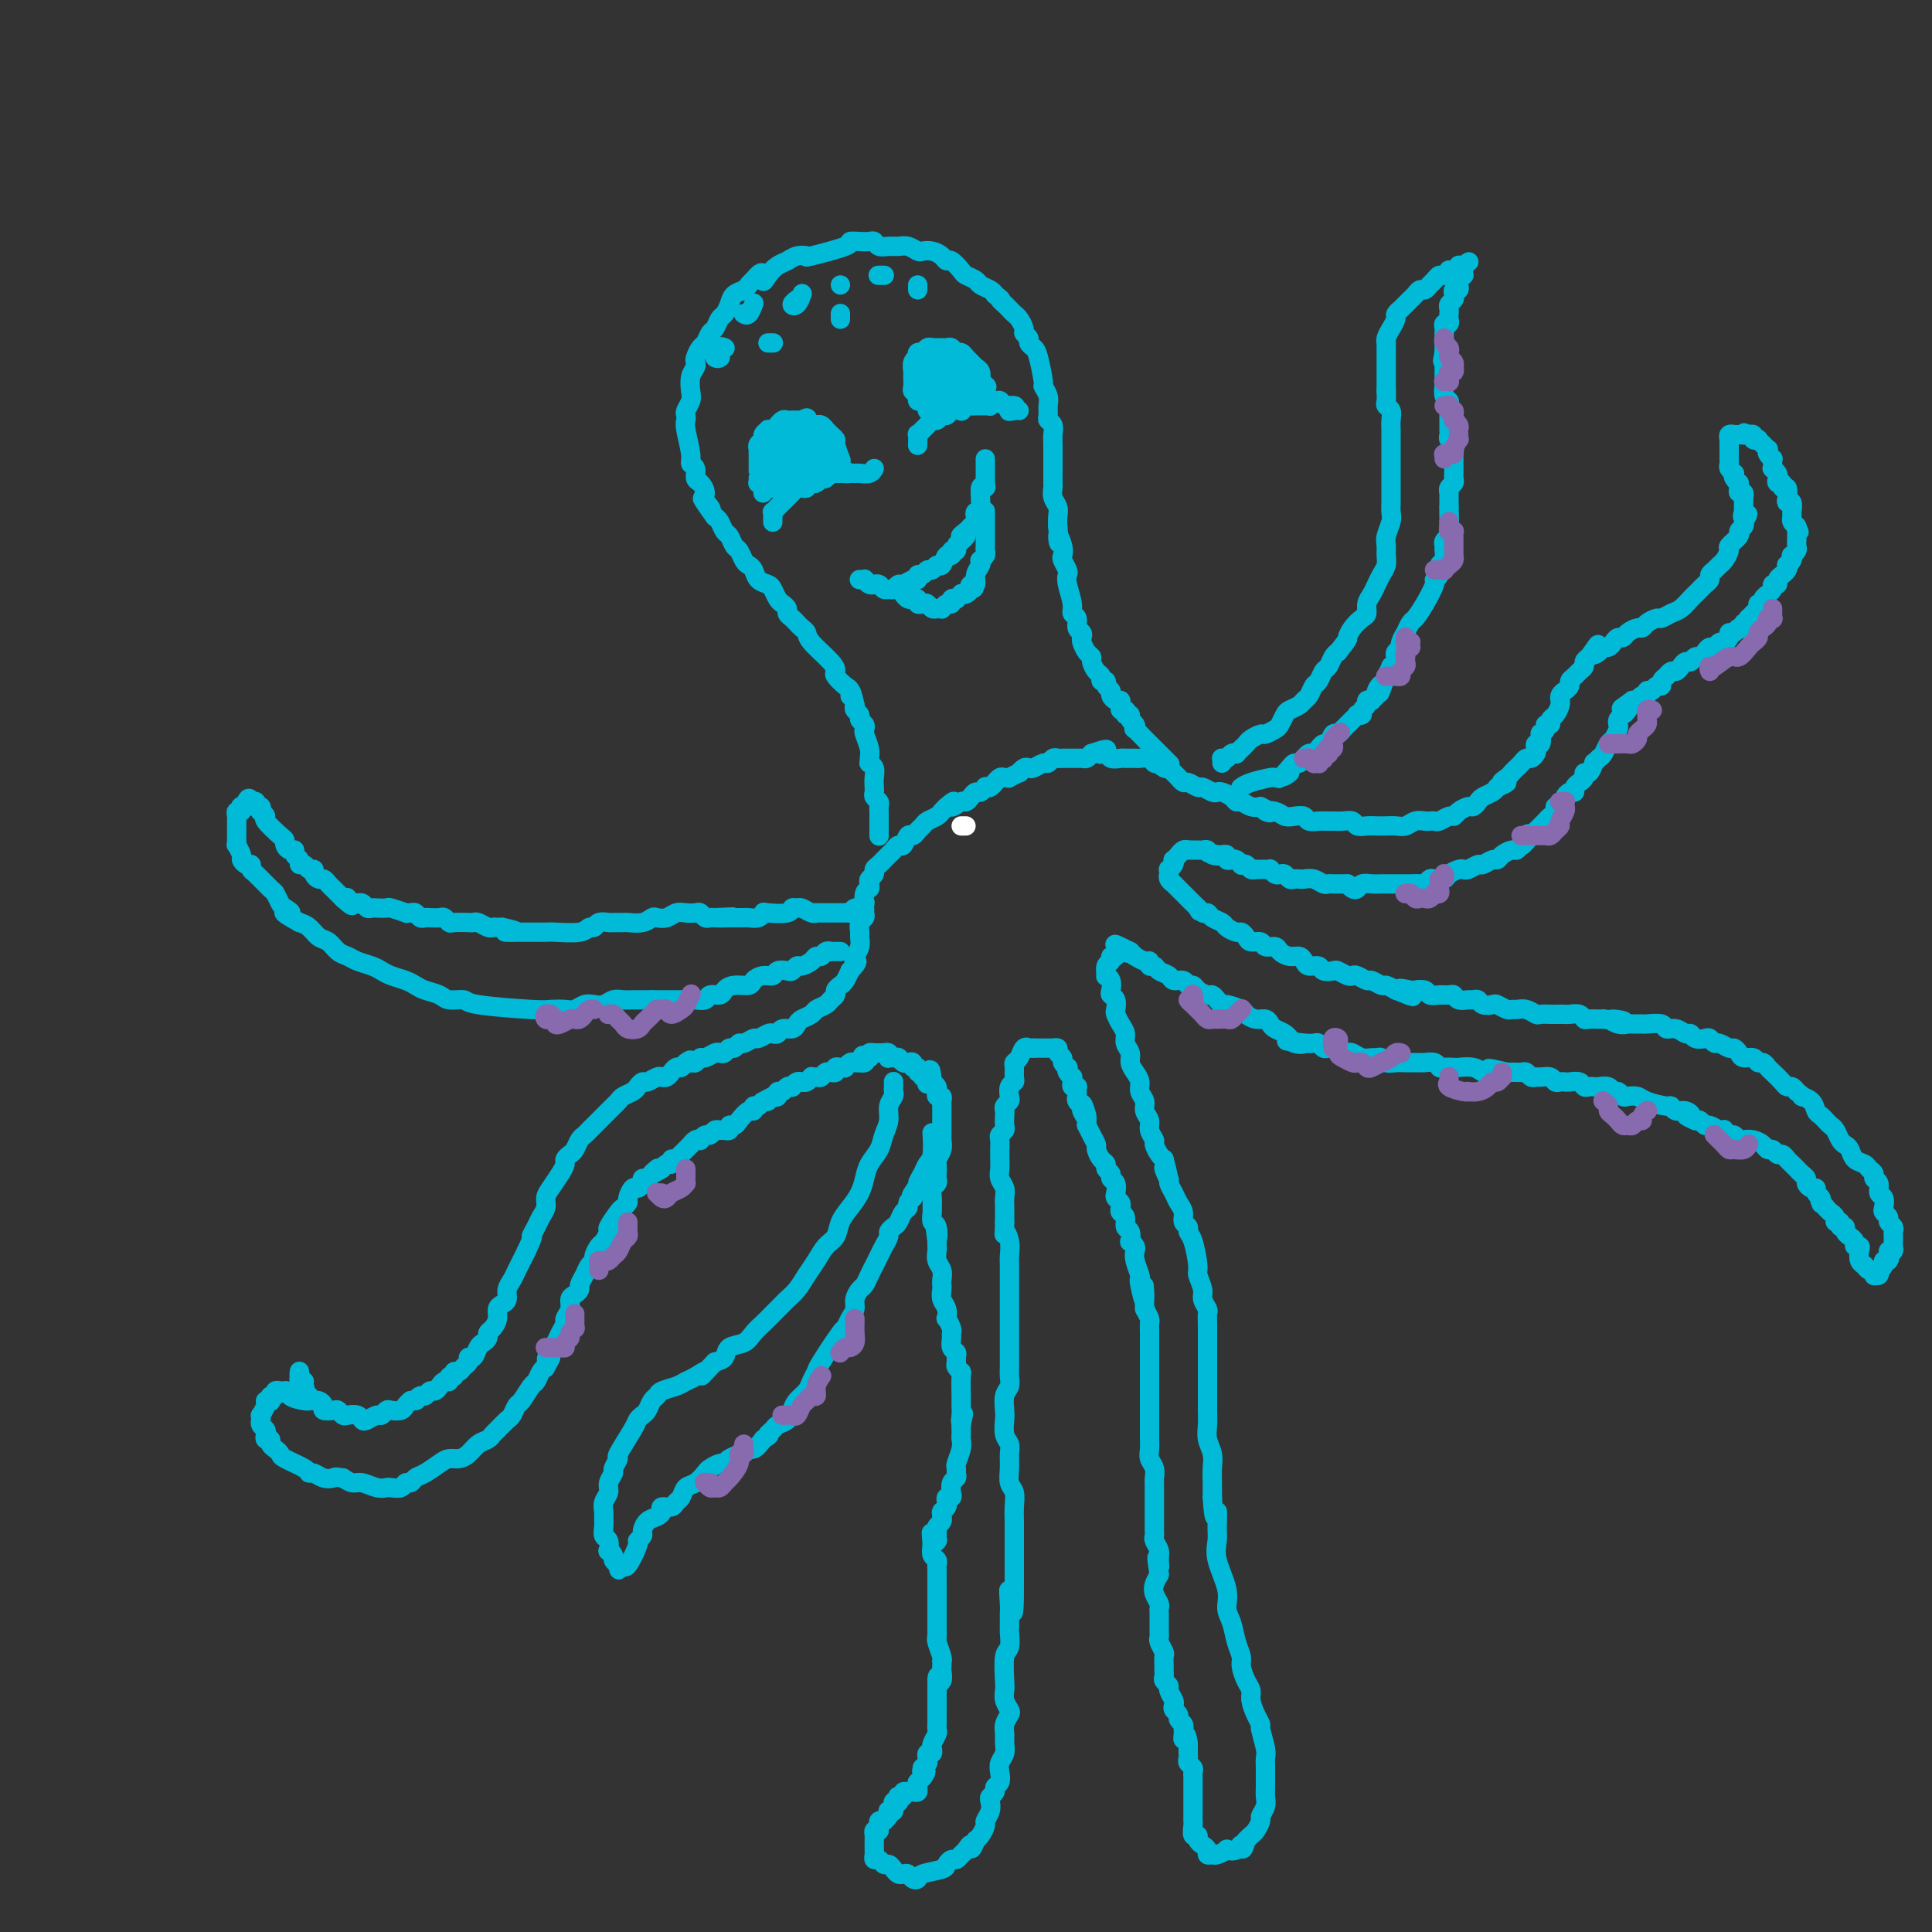 <svg viewBox='0 0 400 400' version='1.1' xmlns='http://www.w3.org/2000/svg' xmlns:xlink='http://www.w3.org/1999/xlink'><rect x="0" y="0" width="400" height="400" fill="#333333" stroke="none"/><g fill='none' stroke='#00BAD8' stroke-width='4' stroke-linecap='round' stroke-linejoin='round'><path d='M63,286c-0.423,-0.310 -0.845,-0.620 -1,-1c-0.155,-0.380 -0.041,-0.831 0,-1c0.041,-0.169 0.010,-0.056 0,0c-0.010,0.056 0.001,0.056 0,0c-0.001,-0.056 -0.014,-0.169 0,0c0.014,0.169 0.056,0.619 0,1c-0.056,0.381 -0.208,0.693 0,1c0.208,0.307 0.777,0.608 1,1c0.223,0.392 0.101,0.875 0,1c-0.101,0.125 -0.180,-0.107 0,0c0.180,0.107 0.621,0.554 1,1c0.379,0.446 0.697,0.890 1,1c0.303,0.110 0.592,-0.115 1,0c0.408,0.115 0.936,0.570 1,1c0.064,0.430 -0.335,0.833 0,1c0.335,0.167 1.403,0.096 2,0c0.597,-0.096 0.724,-0.218 1,0c0.276,0.218 0.703,0.778 1,1c0.297,0.222 0.465,0.108 1,0c0.535,-0.108 1.439,-0.210 2,0c0.561,0.210 0.781,0.732 1,1c0.219,0.268 0.439,0.282 1,0c0.561,-0.282 1.463,-0.859 2,-1c0.537,-0.141 0.707,0.155 1,0c0.293,-0.155 0.708,-0.763 1,-1c0.292,-0.237 0.460,-0.105 1,0c0.540,0.105 1.453,0.182 2,0c0.547,-0.182 0.728,-0.623 1,-1c0.272,-0.377 0.636,-0.688 1,-1'/><path d='M85,290c1.880,-0.399 1.081,0.104 1,0c-0.081,-0.104 0.556,-0.815 1,-1c0.444,-0.185 0.696,0.157 1,0c0.304,-0.157 0.660,-0.811 1,-1c0.340,-0.189 0.664,0.089 1,0c0.336,-0.089 0.682,-0.545 1,-1c0.318,-0.455 0.606,-0.911 1,-1c0.394,-0.089 0.893,0.187 1,0c0.107,-0.187 -0.179,-0.838 0,-1c0.179,-0.162 0.822,0.164 1,0c0.178,-0.164 -0.111,-0.819 0,-1c0.111,-0.181 0.621,0.111 1,0c0.379,-0.111 0.626,-0.625 1,-1c0.374,-0.375 0.873,-0.611 1,-1c0.127,-0.389 -0.120,-0.930 0,-1c0.120,-0.070 0.606,0.332 1,0c0.394,-0.332 0.697,-1.398 1,-2c0.303,-0.602 0.607,-0.742 1,-1c0.393,-0.258 0.875,-0.636 1,-1c0.125,-0.364 -0.107,-0.714 0,-1c0.107,-0.286 0.555,-0.510 1,-1c0.445,-0.490 0.889,-1.248 1,-2c0.111,-0.752 -0.111,-1.500 0,-2c0.111,-0.500 0.555,-0.753 1,-1c0.445,-0.247 0.893,-0.489 1,-1c0.107,-0.511 -0.126,-1.292 0,-2c0.126,-0.708 0.611,-1.345 1,-2c0.389,-0.655 0.682,-1.330 1,-2c0.318,-0.670 0.662,-1.334 1,-2c0.338,-0.666 0.669,-1.333 1,-2'/><path d='M109,259c1.879,-3.987 1.077,-2.955 1,-3c-0.077,-0.045 0.570,-1.166 1,-2c0.430,-0.834 0.644,-1.382 1,-2c0.356,-0.618 0.856,-1.307 1,-2c0.144,-0.693 -0.067,-1.390 0,-2c0.067,-0.610 0.413,-1.133 1,-2c0.587,-0.867 1.414,-2.076 2,-3c0.586,-0.924 0.931,-1.561 1,-2c0.069,-0.439 -0.136,-0.681 0,-1c0.136,-0.319 0.614,-0.715 1,-1c0.386,-0.285 0.681,-0.458 1,-1c0.319,-0.542 0.662,-1.454 1,-2c0.338,-0.546 0.672,-0.728 1,-1c0.328,-0.272 0.651,-0.636 1,-1c0.349,-0.364 0.724,-0.727 1,-1c0.276,-0.273 0.454,-0.454 1,-1c0.546,-0.546 1.459,-1.456 2,-2c0.541,-0.544 0.708,-0.723 1,-1c0.292,-0.277 0.708,-0.653 1,-1c0.292,-0.347 0.458,-0.666 1,-1c0.542,-0.334 1.458,-0.682 2,-1c0.542,-0.318 0.708,-0.607 1,-1c0.292,-0.393 0.708,-0.889 1,-1c0.292,-0.111 0.459,0.164 1,0c0.541,-0.164 1.454,-0.766 2,-1c0.546,-0.234 0.724,-0.101 1,0c0.276,0.101 0.651,0.172 1,0c0.349,-0.172 0.671,-0.585 1,-1c0.329,-0.415 0.665,-0.833 1,-1c0.335,-0.167 0.667,-0.084 1,0'/><path d='M141,221c3.272,-2.388 1.453,-1.357 1,-1c-0.453,0.357 0.460,0.039 1,0c0.540,-0.039 0.708,0.199 1,0c0.292,-0.199 0.708,-0.837 1,-1c0.292,-0.163 0.459,0.148 1,0c0.541,-0.148 1.454,-0.757 2,-1c0.546,-0.243 0.724,-0.122 1,0c0.276,0.122 0.650,0.244 1,0c0.350,-0.244 0.675,-0.854 1,-1c0.325,-0.146 0.649,0.172 1,0c0.351,-0.172 0.728,-0.834 1,-1c0.272,-0.166 0.440,0.166 1,0c0.560,-0.166 1.512,-0.828 2,-1c0.488,-0.172 0.511,0.146 1,0c0.489,-0.146 1.444,-0.756 2,-1c0.556,-0.244 0.712,-0.121 1,0c0.288,0.121 0.706,0.240 1,0c0.294,-0.240 0.464,-0.838 1,-1c0.536,-0.162 1.438,0.111 2,0c0.562,-0.111 0.784,-0.607 1,-1c0.216,-0.393 0.425,-0.683 1,-1c0.575,-0.317 1.517,-0.662 2,-1c0.483,-0.338 0.507,-0.668 1,-1c0.493,-0.332 1.456,-0.667 2,-1c0.544,-0.333 0.671,-0.666 1,-1c0.329,-0.334 0.862,-0.670 1,-1c0.138,-0.330 -0.118,-0.656 0,-1c0.118,-0.344 0.609,-0.708 1,-1c0.391,-0.292 0.683,-0.512 1,-1c0.317,-0.488 0.658,-1.244 1,-2'/><path d='M176,201c2.099,-2.273 1.347,-1.956 1,-2c-0.347,-0.044 -0.290,-0.449 0,-1c0.290,-0.551 0.814,-1.247 1,-2c0.186,-0.753 0.036,-1.564 0,-2c-0.036,-0.436 0.043,-0.496 0,-1c-0.043,-0.504 -0.209,-1.452 0,-2c0.209,-0.548 0.792,-0.696 1,-1c0.208,-0.304 0.042,-0.764 0,-1c-0.042,-0.236 0.040,-0.248 0,-1c-0.040,-0.752 -0.203,-2.243 0,-3c0.203,-0.757 0.772,-0.780 1,-1c0.228,-0.220 0.116,-0.636 0,-1c-0.116,-0.364 -0.237,-0.676 0,-1c0.237,-0.324 0.833,-0.660 1,-1c0.167,-0.340 -0.096,-0.683 0,-1c0.096,-0.317 0.551,-0.609 1,-1c0.449,-0.391 0.894,-0.879 1,-1c0.106,-0.121 -0.126,0.127 0,0c0.126,-0.127 0.611,-0.630 1,-1c0.389,-0.370 0.682,-0.606 1,-1c0.318,-0.394 0.663,-0.946 1,-1c0.337,-0.054 0.668,0.389 1,0c0.332,-0.389 0.665,-1.610 1,-2c0.335,-0.390 0.671,0.050 1,0c0.329,-0.050 0.651,-0.591 1,-1c0.349,-0.409 0.723,-0.687 1,-1c0.277,-0.313 0.456,-0.661 1,-1c0.544,-0.339 1.454,-0.668 2,-1c0.546,-0.332 0.727,-0.666 1,-1c0.273,-0.334 0.636,-0.667 1,-1'/><path d='M196,167c2.593,-2.257 1.076,-0.398 1,0c-0.076,0.398 1.289,-0.663 2,-1c0.711,-0.337 0.769,0.050 1,0c0.231,-0.050 0.636,-0.535 1,-1c0.364,-0.465 0.689,-0.908 1,-1c0.311,-0.092 0.609,0.167 1,0c0.391,-0.167 0.874,-0.762 1,-1c0.126,-0.238 -0.107,-0.120 0,0c0.107,0.120 0.553,0.243 1,0c0.447,-0.243 0.895,-0.850 1,-1c0.105,-0.150 -0.132,0.157 0,0c0.132,-0.157 0.631,-0.778 1,-1c0.369,-0.222 0.606,-0.044 1,0c0.394,0.044 0.946,-0.044 1,0c0.054,0.044 -0.389,0.222 0,0c0.389,-0.222 1.609,-0.843 2,-1c0.391,-0.157 -0.046,0.150 0,0c0.046,-0.150 0.576,-0.757 1,-1c0.424,-0.243 0.744,-0.121 1,0c0.256,0.121 0.450,0.243 1,0c0.550,-0.243 1.456,-0.850 2,-1c0.544,-0.150 0.727,0.156 1,0c0.273,-0.156 0.636,-0.774 1,-1c0.364,-0.226 0.727,-0.061 1,0c0.273,0.061 0.454,0.017 1,0c0.546,-0.017 1.456,-0.007 2,0c0.544,0.007 0.723,0.012 1,0c0.277,-0.012 0.651,-0.042 1,0c0.349,0.042 0.671,0.155 1,0c0.329,-0.155 0.664,-0.577 1,-1'/><path d='M226,156c5.041,-1.685 2.645,-0.399 2,0c-0.645,0.399 0.461,-0.089 1,0c0.539,0.089 0.510,0.756 1,1c0.490,0.244 1.497,0.064 2,0c0.503,-0.064 0.502,-0.014 1,0c0.498,0.014 1.496,-0.010 2,0c0.504,0.010 0.512,0.054 1,0c0.488,-0.054 1.454,-0.207 2,0c0.546,0.207 0.672,0.774 1,1c0.328,0.226 0.858,0.112 1,0c0.142,-0.112 -0.103,-0.224 0,0c0.103,0.224 0.553,0.782 1,1c0.447,0.218 0.889,0.096 1,0c0.111,-0.096 -0.111,-0.165 0,0c0.111,0.165 0.553,0.565 1,1c0.447,0.435 0.897,0.905 1,1c0.103,0.095 -0.142,-0.186 0,0c0.142,0.186 0.672,0.838 1,1c0.328,0.162 0.455,-0.167 1,0c0.545,0.167 1.507,0.829 2,1c0.493,0.171 0.517,-0.148 1,0c0.483,0.148 1.425,0.762 2,1c0.575,0.238 0.783,0.101 1,0c0.217,-0.101 0.442,-0.167 1,0c0.558,0.167 1.448,0.567 2,1c0.552,0.433 0.767,0.900 1,1c0.233,0.100 0.486,-0.165 1,0c0.514,0.165 1.290,0.762 2,1c0.710,0.238 1.355,0.119 2,0'/><path d='M261,167c3.689,1.789 1.412,1.263 1,1c-0.412,-0.263 1.040,-0.263 2,0c0.960,0.263 1.427,0.788 2,1c0.573,0.212 1.252,0.109 2,0c0.748,-0.109 1.565,-0.226 2,0c0.435,0.226 0.486,0.793 1,1c0.514,0.207 1.490,0.055 2,0c0.510,-0.055 0.556,-0.011 1,0c0.444,0.011 1.288,-0.011 2,0c0.712,0.011 1.293,0.056 2,0c0.707,-0.056 1.540,-0.211 2,0c0.460,0.211 0.546,0.788 1,1c0.454,0.212 1.276,0.058 2,0c0.724,-0.058 1.348,-0.019 2,0c0.652,0.019 1.330,0.019 2,0c0.670,-0.019 1.331,-0.058 2,0c0.669,0.058 1.345,0.211 2,0c0.655,-0.211 1.288,-0.788 2,-1c0.712,-0.212 1.504,-0.061 2,0c0.496,0.061 0.696,0.031 1,0c0.304,-0.031 0.710,-0.064 1,0c0.290,0.064 0.463,0.223 1,0c0.537,-0.223 1.439,-0.830 2,-1c0.561,-0.170 0.780,0.095 1,0c0.220,-0.095 0.439,-0.550 1,-1c0.561,-0.450 1.463,-0.894 2,-1c0.537,-0.106 0.707,0.126 1,0c0.293,-0.126 0.707,-0.611 1,-1c0.293,-0.389 0.463,-0.682 1,-1c0.537,-0.318 1.439,-0.662 2,-1c0.561,-0.338 0.780,-0.669 1,-1'/><path d='M310,163c3.427,-1.416 1.496,-0.957 1,-1c-0.496,-0.043 0.445,-0.590 1,-1c0.555,-0.410 0.726,-0.683 1,-1c0.274,-0.317 0.652,-0.676 1,-1c0.348,-0.324 0.668,-0.611 1,-1c0.332,-0.389 0.676,-0.879 1,-1c0.324,-0.121 0.626,0.127 1,0c0.374,-0.127 0.818,-0.630 1,-1c0.182,-0.370 0.100,-0.606 0,-1c-0.100,-0.394 -0.219,-0.945 0,-1c0.219,-0.055 0.776,0.388 1,0c0.224,-0.388 0.117,-1.606 0,-2c-0.117,-0.394 -0.242,0.035 0,0c0.242,-0.035 0.852,-0.533 1,-1c0.148,-0.467 -0.167,-0.902 0,-1c0.167,-0.098 0.815,0.142 1,0c0.185,-0.142 -0.094,-0.664 0,-1c0.094,-0.336 0.560,-0.485 1,-1c0.440,-0.515 0.853,-1.395 1,-2c0.147,-0.605 0.029,-0.936 0,-1c-0.029,-0.064 0.030,0.137 0,0c-0.030,-0.137 -0.149,-0.614 0,-1c0.149,-0.386 0.564,-0.681 1,-1c0.436,-0.319 0.891,-0.663 1,-1c0.109,-0.337 -0.129,-0.668 0,-1c0.129,-0.332 0.626,-0.666 1,-1c0.374,-0.334 0.626,-0.667 1,-1c0.374,-0.333 0.870,-0.667 1,-1c0.130,-0.333 -0.106,-0.667 0,-1c0.106,-0.333 0.553,-0.667 1,-1'/><path d='M329,136c3.118,-4.421 1.413,-1.972 1,-1c-0.413,0.972 0.467,0.467 1,0c0.533,-0.467 0.721,-0.895 1,-1c0.279,-0.105 0.651,0.113 1,0c0.349,-0.113 0.674,-0.556 1,-1c0.326,-0.444 0.651,-0.889 1,-1c0.349,-0.111 0.722,0.111 1,0c0.278,-0.111 0.460,-0.556 1,-1c0.540,-0.444 1.439,-0.889 2,-1c0.561,-0.111 0.783,0.111 1,0c0.217,-0.111 0.428,-0.553 1,-1c0.572,-0.447 1.505,-0.897 2,-1c0.495,-0.103 0.552,0.141 1,0c0.448,-0.141 1.286,-0.668 2,-1c0.714,-0.332 1.304,-0.470 2,-1c0.696,-0.530 1.497,-1.451 2,-2c0.503,-0.549 0.708,-0.724 1,-1c0.292,-0.276 0.670,-0.651 1,-1c0.330,-0.349 0.613,-0.671 1,-1c0.387,-0.329 0.877,-0.664 1,-1c0.123,-0.336 -0.120,-0.671 0,-1c0.120,-0.329 0.605,-0.650 1,-1c0.395,-0.350 0.702,-0.727 1,-1c0.298,-0.273 0.587,-0.440 1,-1c0.413,-0.560 0.952,-1.512 1,-2c0.048,-0.488 -0.393,-0.512 0,-1c0.393,-0.488 1.621,-1.440 2,-2c0.379,-0.560 -0.090,-0.728 0,-1c0.090,-0.272 0.740,-0.649 1,-1c0.260,-0.351 0.130,-0.675 0,-1'/><path d='M361,108c1.702,-2.634 0.456,-1.217 0,-1c-0.456,0.217 -0.122,-0.764 0,-1c0.122,-0.236 0.034,0.272 0,0c-0.034,-0.272 -0.013,-1.326 0,-2c0.013,-0.674 0.018,-0.968 0,-1c-0.018,-0.032 -0.058,0.198 0,0c0.058,-0.198 0.213,-0.823 0,-1c-0.213,-0.177 -0.793,0.093 -1,0c-0.207,-0.093 -0.042,-0.551 0,-1c0.042,-0.449 -0.040,-0.890 0,-1c0.040,-0.110 0.203,0.111 0,0c-0.203,-0.111 -0.772,-0.554 -1,-1c-0.228,-0.446 -0.114,-0.894 0,-1c0.114,-0.106 0.227,0.130 0,0c-0.227,-0.130 -0.793,-0.626 -1,-1c-0.207,-0.374 -0.056,-0.626 0,-1c0.056,-0.374 0.015,-0.870 0,-1c-0.015,-0.130 -0.004,0.106 0,0c0.004,-0.106 0.001,-0.554 0,-1c-0.001,-0.446 0.000,-0.889 0,-1c-0.000,-0.111 -0.001,0.110 0,0c0.001,-0.110 0.004,-0.551 0,-1c-0.004,-0.449 -0.016,-0.905 0,-1c0.016,-0.095 0.061,0.171 0,0c-0.061,-0.171 -0.227,-0.778 0,-1c0.227,-0.222 0.848,-0.060 1,0c0.152,0.060 -0.165,0.016 0,0c0.165,-0.016 0.814,-0.004 1,0c0.186,0.004 -0.090,0.001 0,0c0.090,-0.001 0.545,-0.001 1,0'/><path d='M361,90c0.399,-0.772 -0.104,-0.203 0,0c0.104,0.203 0.817,0.041 1,0c0.183,-0.041 -0.162,0.041 0,0c0.162,-0.041 0.832,-0.203 1,0c0.168,0.203 -0.166,0.771 0,1c0.166,0.229 0.833,0.118 1,0c0.167,-0.118 -0.165,-0.243 0,0c0.165,0.243 0.828,0.852 1,1c0.172,0.148 -0.146,-0.167 0,0c0.146,0.167 0.757,0.814 1,1c0.243,0.186 0.118,-0.091 0,0c-0.118,0.091 -0.227,0.550 0,1c0.227,0.450 0.792,0.890 1,1c0.208,0.110 0.059,-0.111 0,0c-0.059,0.111 -0.030,0.554 0,1c0.030,0.446 0.059,0.894 0,1c-0.059,0.106 -0.208,-0.130 0,0c0.208,0.130 0.773,0.628 1,1c0.227,0.372 0.117,0.620 0,1c-0.117,0.380 -0.241,0.893 0,1c0.241,0.107 0.848,-0.191 1,0c0.152,0.191 -0.152,0.873 0,1c0.152,0.127 0.759,-0.299 1,0c0.241,0.299 0.117,1.323 0,2c-0.117,0.677 -0.228,1.008 0,1c0.228,-0.008 0.796,-0.353 1,0c0.204,0.353 0.044,1.404 0,2c-0.044,0.596 0.027,0.737 0,1c-0.027,0.263 -0.150,0.646 0,1c0.150,0.354 0.575,0.677 1,1'/><path d='M372,109c0.928,2.432 0.249,0.512 0,0c-0.249,-0.512 -0.067,0.384 0,1c0.067,0.616 0.018,0.953 0,1c-0.018,0.047 -0.004,-0.195 0,0c0.004,0.195 -0.003,0.827 0,1c0.003,0.173 0.015,-0.112 0,0c-0.015,0.112 -0.055,0.621 0,1c0.055,0.379 0.207,0.627 0,1c-0.207,0.373 -0.774,0.870 -1,1c-0.226,0.130 -0.112,-0.106 0,0c0.112,0.106 0.222,0.554 0,1c-0.222,0.446 -0.776,0.889 -1,1c-0.224,0.111 -0.117,-0.111 0,0c0.117,0.111 0.243,0.556 0,1c-0.243,0.444 -0.854,0.889 -1,1c-0.146,0.111 0.172,-0.111 0,0c-0.172,0.111 -0.835,0.556 -1,1c-0.165,0.444 0.167,0.889 0,1c-0.167,0.111 -0.833,-0.111 -1,0c-0.167,0.111 0.167,0.556 0,1c-0.167,0.444 -0.833,0.889 -1,1c-0.167,0.111 0.167,-0.111 0,0c-0.167,0.111 -0.833,0.556 -1,1c-0.167,0.444 0.167,0.889 0,1c-0.167,0.111 -0.833,-0.110 -1,0c-0.167,0.110 0.165,0.552 0,1c-0.165,0.448 -0.828,0.904 -1,1c-0.172,0.096 0.146,-0.166 0,0c-0.146,0.166 -0.756,0.762 -1,1c-0.244,0.238 -0.122,0.119 0,0'/><path d='M362,128c-1.787,3.101 -1.253,1.352 -1,1c0.253,-0.352 0.226,0.693 0,1c-0.226,0.307 -0.652,-0.124 -1,0c-0.348,0.124 -0.618,0.803 -1,1c-0.382,0.197 -0.876,-0.087 -1,0c-0.124,0.087 0.121,0.544 0,1c-0.121,0.456 -0.610,0.909 -1,1c-0.390,0.091 -0.682,-0.182 -1,0c-0.318,0.182 -0.663,0.818 -1,1c-0.337,0.182 -0.668,-0.091 -1,0c-0.332,0.091 -0.666,0.545 -1,1c-0.334,0.455 -0.667,0.909 -1,1c-0.333,0.091 -0.667,-0.182 -1,0c-0.333,0.182 -0.666,0.818 -1,1c-0.334,0.182 -0.668,-0.091 -1,0c-0.332,0.091 -0.662,0.545 -1,1c-0.338,0.455 -0.683,0.909 -1,1c-0.317,0.091 -0.606,-0.182 -1,0c-0.394,0.182 -0.893,0.818 -1,1c-0.107,0.182 0.179,-0.091 0,0c-0.179,0.091 -0.822,0.545 -1,1c-0.178,0.455 0.111,0.911 0,1c-0.111,0.089 -0.621,-0.187 -1,0c-0.379,0.187 -0.627,0.839 -1,1c-0.373,0.161 -0.870,-0.167 -1,0c-0.130,0.167 0.106,0.829 0,1c-0.106,0.171 -0.554,-0.150 -1,0c-0.446,0.150 -0.889,0.771 -1,1c-0.111,0.229 0.111,0.065 0,0c-0.111,-0.065 -0.556,-0.033 -1,0'/><path d='M338,145c-3.951,2.809 -1.829,1.330 -1,1c0.829,-0.330 0.367,0.488 0,1c-0.367,0.512 -0.637,0.719 -1,1c-0.363,0.281 -0.818,0.638 -1,1c-0.182,0.362 -0.090,0.731 0,1c0.090,0.269 0.179,0.439 0,1c-0.179,0.561 -0.626,1.514 -1,2c-0.374,0.486 -0.674,0.506 -1,1c-0.326,0.494 -0.679,1.461 -1,2c-0.321,0.539 -0.612,0.651 -1,1c-0.388,0.349 -0.874,0.934 -1,1c-0.126,0.066 0.107,-0.386 0,0c-0.107,0.386 -0.554,1.609 -1,2c-0.446,0.391 -0.889,-0.049 -1,0c-0.111,0.049 0.111,0.587 0,1c-0.111,0.413 -0.556,0.702 -1,1c-0.444,0.298 -0.889,0.604 -1,1c-0.111,0.396 0.111,0.881 0,1c-0.111,0.119 -0.556,-0.126 -1,0c-0.444,0.126 -0.889,0.625 -1,1c-0.111,0.375 0.111,0.625 0,1c-0.111,0.375 -0.554,0.874 -1,1c-0.446,0.126 -0.894,-0.120 -1,0c-0.106,0.120 0.130,0.606 0,1c-0.130,0.394 -0.626,0.697 -1,1c-0.374,0.303 -0.625,0.606 -1,1c-0.375,0.394 -0.874,0.879 -1,1c-0.126,0.121 0.120,-0.121 0,0c-0.120,0.121 -0.606,0.606 -1,1c-0.394,0.394 -0.697,0.697 -1,1'/><path d='M317,173c-3.488,4.283 -1.707,0.989 -1,0c0.707,-0.989 0.340,0.326 0,1c-0.340,0.674 -0.655,0.706 -1,1c-0.345,0.294 -0.721,0.848 -1,1c-0.279,0.152 -0.460,-0.099 -1,0c-0.540,0.099 -1.439,0.547 -2,1c-0.561,0.453 -0.784,0.910 -1,1c-0.216,0.090 -0.425,-0.186 -1,0c-0.575,0.186 -1.515,0.834 -2,1c-0.485,0.166 -0.515,-0.149 -1,0c-0.485,0.149 -1.424,0.762 -2,1c-0.576,0.238 -0.788,0.103 -1,0c-0.212,-0.103 -0.424,-0.172 -1,0c-0.576,0.172 -1.517,0.586 -2,1c-0.483,0.414 -0.510,0.829 -1,1c-0.490,0.171 -1.445,0.098 -2,0c-0.555,-0.098 -0.711,-0.223 -1,0c-0.289,0.223 -0.711,0.792 -1,1c-0.289,0.208 -0.444,0.056 -1,0c-0.556,-0.056 -1.511,-0.015 -2,0c-0.489,0.015 -0.511,0.004 -1,0c-0.489,-0.004 -1.443,-0.001 -2,0c-0.557,0.001 -0.716,-0.001 -1,0c-0.284,0.001 -0.692,0.004 -1,0c-0.308,-0.004 -0.516,-0.014 -1,0c-0.484,0.014 -1.243,0.054 -2,0c-0.757,-0.054 -1.512,-0.200 -2,0c-0.488,0.200 -0.708,0.746 -1,1c-0.292,0.254 -0.655,0.215 -1,0c-0.345,-0.215 -0.673,-0.608 -1,-1'/><path d='M279,183c-2.499,0.000 -1.246,0.001 -1,0c0.246,-0.001 -0.514,-0.004 -1,0c-0.486,0.004 -0.697,0.015 -1,0c-0.303,-0.015 -0.697,-0.057 -1,0c-0.303,0.057 -0.515,0.211 -1,0c-0.485,-0.211 -1.243,-0.788 -2,-1c-0.757,-0.212 -1.512,-0.061 -2,0c-0.488,0.061 -0.708,0.030 -1,0c-0.292,-0.030 -0.655,-0.060 -1,0c-0.345,0.060 -0.671,0.208 -1,0c-0.329,-0.208 -0.662,-0.774 -1,-1c-0.338,-0.226 -0.682,-0.113 -1,0c-0.318,0.113 -0.610,0.226 -1,0c-0.390,-0.226 -0.879,-0.793 -1,-1c-0.121,-0.207 0.126,-0.056 0,0c-0.126,0.056 -0.625,0.016 -1,0c-0.375,-0.016 -0.625,-0.008 -1,0c-0.375,0.008 -0.875,0.016 -1,0c-0.125,-0.016 0.125,-0.056 0,0c-0.125,0.056 -0.625,0.207 -1,0c-0.375,-0.207 -0.625,-0.774 -1,-1c-0.375,-0.226 -0.875,-0.112 -1,0c-0.125,0.112 0.125,0.222 0,0c-0.125,-0.222 -0.626,-0.778 -1,-1c-0.374,-0.222 -0.621,-0.112 -1,0c-0.379,0.112 -0.889,0.226 -1,0c-0.111,-0.226 0.176,-0.793 0,-1c-0.176,-0.207 -0.817,-0.056 -1,0c-0.183,0.056 0.090,0.016 0,0c-0.090,-0.016 -0.545,-0.008 -1,0'/><path d='M252,177c-4.129,-0.944 -0.951,-0.306 0,0c0.951,0.306 -0.324,0.278 -1,0c-0.676,-0.278 -0.755,-0.807 -1,-1c-0.245,-0.193 -0.658,-0.052 -1,0c-0.342,0.052 -0.613,0.014 -1,0c-0.387,-0.014 -0.891,-0.005 -1,0c-0.109,0.005 0.177,0.005 0,0c-0.177,-0.005 -0.817,-0.017 -1,0c-0.183,0.017 0.091,0.061 0,0c-0.091,-0.061 -0.546,-0.227 -1,0c-0.454,0.227 -0.905,0.848 -1,1c-0.095,0.152 0.167,-0.166 0,0c-0.167,0.166 -0.763,0.814 -1,1c-0.237,0.186 -0.116,-0.090 0,0c0.116,0.090 0.228,0.545 0,1c-0.228,0.455 -0.794,0.909 -1,1c-0.206,0.091 -0.051,-0.182 0,0c0.051,0.182 -0.001,0.818 0,1c0.001,0.182 0.057,-0.091 0,0c-0.057,0.091 -0.227,0.545 0,1c0.227,0.455 0.849,0.910 1,1c0.151,0.090 -0.171,-0.187 0,0c0.171,0.187 0.833,0.838 1,1c0.167,0.162 -0.163,-0.164 0,0c0.163,0.164 0.817,0.817 1,1c0.183,0.183 -0.106,-0.106 0,0c0.106,0.106 0.605,0.605 1,1c0.395,0.395 0.684,0.684 1,1c0.316,0.316 0.658,0.658 1,1'/><path d='M248,188c0.727,1.483 0.044,0.190 0,0c-0.044,-0.190 0.550,0.722 1,1c0.450,0.278 0.754,-0.079 1,0c0.246,0.079 0.433,0.595 1,1c0.567,0.405 1.514,0.700 2,1c0.486,0.300 0.510,0.606 1,1c0.490,0.394 1.445,0.875 2,1c0.555,0.125 0.711,-0.106 1,0c0.289,0.106 0.711,0.550 1,1c0.289,0.450 0.444,0.908 1,1c0.556,0.092 1.514,-0.182 2,0c0.486,0.182 0.501,0.818 1,1c0.499,0.182 1.482,-0.092 2,0c0.518,0.092 0.572,0.551 1,1c0.428,0.449 1.232,0.890 2,1c0.768,0.110 1.500,-0.110 2,0c0.500,0.110 0.768,0.552 1,1c0.232,0.448 0.428,0.904 1,1c0.572,0.096 1.519,-0.167 2,0c0.481,0.167 0.496,0.763 1,1c0.504,0.237 1.496,0.115 2,0c0.504,-0.115 0.520,-0.223 1,0c0.480,0.223 1.423,0.777 2,1c0.577,0.223 0.789,0.116 1,0c0.211,-0.116 0.423,-0.242 1,0c0.577,0.242 1.519,0.852 2,1c0.481,0.148 0.500,-0.167 1,0c0.500,0.167 1.481,0.814 2,1c0.519,0.186 0.577,-0.090 1,0c0.423,0.090 1.212,0.545 2,1'/><path d='M289,205c6.456,2.631 2.096,0.709 1,0c-1.096,-0.709 1.071,-0.204 2,0c0.929,0.204 0.620,0.108 1,0c0.380,-0.108 1.450,-0.226 2,0c0.550,0.226 0.580,0.796 1,1c0.420,0.204 1.230,0.040 2,0c0.770,-0.040 1.502,0.042 2,0c0.498,-0.042 0.764,-0.208 1,0c0.236,0.208 0.443,0.792 1,1c0.557,0.208 1.463,0.042 2,0c0.537,-0.042 0.706,0.040 1,0c0.294,-0.040 0.712,-0.203 1,0c0.288,0.203 0.444,0.772 1,1c0.556,0.228 1.510,0.114 2,0c0.490,-0.114 0.515,-0.228 1,0c0.485,0.228 1.429,0.797 2,1c0.571,0.203 0.768,0.040 1,0c0.232,-0.040 0.500,0.042 1,0c0.500,-0.042 1.232,-0.207 2,0c0.768,0.207 1.572,0.788 2,1c0.428,0.212 0.481,0.057 1,0c0.519,-0.057 1.505,-0.016 2,0c0.495,0.016 0.500,0.008 1,0c0.500,-0.008 1.495,-0.016 2,0c0.505,0.016 0.520,0.057 1,0c0.480,-0.057 1.424,-0.211 2,0c0.576,0.211 0.783,0.789 1,1c0.217,0.211 0.443,0.057 1,0c0.557,-0.057 1.445,-0.016 2,0c0.555,0.016 0.778,0.008 1,0'/><path d='M332,211c7.075,0.867 3.262,0.036 2,0c-1.262,-0.036 0.027,0.723 1,1c0.973,0.277 1.630,0.073 2,0c0.370,-0.073 0.451,-0.016 1,0c0.549,0.016 1.564,-0.011 2,0c0.436,0.011 0.291,0.060 1,0c0.709,-0.060 2.270,-0.227 3,0c0.730,0.227 0.628,0.849 1,1c0.372,0.151 1.217,-0.170 2,0c0.783,0.170 1.505,0.829 2,1c0.495,0.171 0.763,-0.146 1,0c0.237,0.146 0.444,0.756 1,1c0.556,0.244 1.462,0.122 2,0c0.538,-0.122 0.707,-0.244 1,0c0.293,0.244 0.709,0.853 1,1c0.291,0.147 0.458,-0.167 1,0c0.542,0.167 1.458,0.814 2,1c0.542,0.186 0.708,-0.090 1,0c0.292,0.090 0.708,0.545 1,1c0.292,0.455 0.460,0.910 1,1c0.540,0.090 1.453,-0.184 2,0c0.547,0.184 0.728,0.826 1,1c0.272,0.174 0.636,-0.121 1,0c0.364,0.121 0.727,0.659 1,1c0.273,0.341 0.454,0.486 1,1c0.546,0.514 1.456,1.395 2,2c0.544,0.605 0.724,0.932 1,1c0.276,0.068 0.650,-0.123 1,0c0.350,0.123 0.675,0.562 1,1'/><path d='M372,226c2.129,1.587 0.952,1.055 1,1c0.048,-0.055 1.322,0.367 2,1c0.678,0.633 0.759,1.478 1,2c0.241,0.522 0.642,0.721 1,1c0.358,0.279 0.673,0.638 1,1c0.327,0.362 0.665,0.726 1,1c0.335,0.274 0.666,0.458 1,1c0.334,0.542 0.671,1.440 1,2c0.329,0.560 0.651,0.780 1,1c0.349,0.220 0.724,0.440 1,1c0.276,0.560 0.451,1.460 1,2c0.549,0.540 1.472,0.721 2,1c0.528,0.279 0.662,0.656 1,1c0.338,0.344 0.879,0.654 1,1c0.121,0.346 -0.177,0.726 0,1c0.177,0.274 0.831,0.440 1,1c0.169,0.560 -0.147,1.512 0,2c0.147,0.488 0.756,0.512 1,1c0.244,0.488 0.122,1.440 0,2c-0.122,0.560 -0.243,0.727 0,1c0.243,0.273 0.850,0.650 1,1c0.150,0.350 -0.156,0.672 0,1c0.156,0.328 0.774,0.661 1,1c0.226,0.339 0.060,0.682 0,1c-0.060,0.318 -0.015,0.611 0,1c0.015,0.389 0.001,0.875 0,1c-0.001,0.125 0.010,-0.111 0,0c-0.010,0.111 -0.041,0.568 0,1c0.041,0.432 0.155,0.838 0,1c-0.155,0.162 -0.577,0.081 -1,0'/><path d='M391,259c0.447,2.638 0.063,1.233 0,1c-0.063,-0.233 0.193,0.707 0,1c-0.193,0.293 -0.835,-0.061 -1,0c-0.165,0.061 0.148,0.538 0,1c-0.148,0.462 -0.758,0.908 -1,1c-0.242,0.092 -0.118,-0.170 0,0c0.118,0.170 0.228,0.774 0,1c-0.228,0.226 -0.796,0.076 -1,0c-0.204,-0.076 -0.045,-0.077 0,0c0.045,0.077 -0.026,0.231 0,0c0.026,-0.231 0.147,-0.849 0,-1c-0.147,-0.151 -0.561,0.163 -1,0c-0.439,-0.163 -0.901,-0.804 -1,-1c-0.099,-0.196 0.166,0.053 0,0c-0.166,-0.053 -0.761,-0.409 -1,-1c-0.239,-0.591 -0.121,-1.416 0,-2c0.121,-0.584 0.244,-0.926 0,-1c-0.244,-0.074 -0.854,0.121 -1,0c-0.146,-0.121 0.172,-0.558 0,-1c-0.172,-0.442 -0.835,-0.888 -1,-1c-0.165,-0.112 0.167,0.110 0,0c-0.167,-0.110 -0.833,-0.550 -1,-1c-0.167,-0.450 0.166,-0.908 0,-1c-0.166,-0.092 -0.832,0.183 -1,0c-0.168,-0.183 0.161,-0.823 0,-1c-0.161,-0.177 -0.814,0.110 -1,0c-0.186,-0.110 0.094,-0.617 0,-1c-0.094,-0.383 -0.564,-0.642 -1,-1c-0.436,-0.358 -0.839,-0.817 -1,-1c-0.161,-0.183 -0.081,-0.092 0,0'/><path d='M378,250c-1.769,-2.405 -1.191,-1.419 -1,-1c0.191,0.419 -0.004,0.271 0,0c0.004,-0.271 0.207,-0.664 0,-1c-0.207,-0.336 -0.825,-0.615 -1,-1c-0.175,-0.385 0.094,-0.877 0,-1c-0.094,-0.123 -0.550,0.122 -1,0c-0.450,-0.122 -0.894,-0.610 -1,-1c-0.106,-0.390 0.126,-0.682 0,-1c-0.126,-0.318 -0.611,-0.664 -1,-1c-0.389,-0.336 -0.682,-0.663 -1,-1c-0.318,-0.337 -0.663,-0.683 -1,-1c-0.337,-0.317 -0.668,-0.606 -1,-1c-0.332,-0.394 -0.666,-0.893 -1,-1c-0.334,-0.107 -0.670,0.178 -1,0c-0.330,-0.178 -0.656,-0.818 -1,-1c-0.344,-0.182 -0.708,0.096 -1,0c-0.292,-0.096 -0.512,-0.566 -1,-1c-0.488,-0.434 -1.244,-0.833 -2,-1c-0.756,-0.167 -1.513,-0.101 -2,0c-0.487,0.101 -0.704,0.237 -1,0c-0.296,-0.237 -0.670,-0.847 -1,-1c-0.330,-0.153 -0.617,0.151 -1,0c-0.383,-0.151 -0.862,-0.757 -1,-1c-0.138,-0.243 0.065,-0.121 0,0c-0.065,0.121 -0.399,0.242 -1,0c-0.601,-0.242 -1.470,-0.848 -2,-1c-0.530,-0.152 -0.719,0.152 -1,0c-0.281,-0.152 -0.652,-0.758 -1,-1c-0.348,-0.242 -0.674,-0.121 -1,0'/><path d='M351,232c-3.133,-1.399 -1.467,-0.896 -1,-1c0.467,-0.104 -0.267,-0.815 -1,-1c-0.733,-0.185 -1.466,0.157 -2,0c-0.534,-0.157 -0.868,-0.813 -1,-1c-0.132,-0.187 -0.063,0.095 -1,0c-0.937,-0.095 -2.881,-0.565 -4,-1c-1.119,-0.435 -1.413,-0.833 -2,-1c-0.587,-0.167 -1.466,-0.101 -2,0c-0.534,0.101 -0.724,0.237 -1,0c-0.276,-0.237 -0.637,-0.848 -1,-1c-0.363,-0.152 -0.727,0.155 -1,0c-0.273,-0.155 -0.455,-0.773 -1,-1c-0.545,-0.227 -1.455,-0.065 -2,0c-0.545,0.065 -0.727,0.031 -1,0c-0.273,-0.031 -0.636,-0.061 -1,0c-0.364,0.061 -0.727,0.212 -1,0c-0.273,-0.212 -0.455,-0.788 -1,-1c-0.545,-0.212 -1.455,-0.061 -2,0c-0.545,0.061 -0.727,0.030 -1,0c-0.273,-0.030 -0.636,-0.061 -1,0c-0.364,0.061 -0.727,0.214 -1,0c-0.273,-0.214 -0.454,-0.793 -1,-1c-0.546,-0.207 -1.456,-0.041 -2,0c-0.544,0.041 -0.723,-0.041 -1,0c-0.277,0.041 -0.652,0.207 -1,0c-0.348,-0.207 -0.671,-0.788 -1,-1c-0.329,-0.212 -0.666,-0.057 -1,0c-0.334,0.057 -0.667,0.015 -1,0c-0.333,-0.015 -0.667,-0.004 -1,0c-0.333,0.004 -0.667,0.002 -1,0'/><path d='M312,222c-6.439,-1.548 -3.036,-0.419 -2,0c1.036,0.419 -0.293,0.126 -1,0c-0.707,-0.126 -0.790,-0.086 -1,0c-0.210,0.086 -0.546,0.219 -1,0c-0.454,-0.219 -1.025,-0.790 -2,-1c-0.975,-0.210 -2.354,-0.060 -3,0c-0.646,0.060 -0.559,0.030 -1,0c-0.441,-0.030 -1.412,-0.061 -2,0c-0.588,0.061 -0.794,0.212 -1,0c-0.206,-0.212 -0.411,-0.789 -1,-1c-0.589,-0.211 -1.562,-0.055 -2,0c-0.438,0.055 -0.341,0.011 -1,0c-0.659,-0.011 -2.075,0.011 -3,0c-0.925,-0.011 -1.360,-0.056 -2,0c-0.640,0.056 -1.484,0.212 -2,0c-0.516,-0.212 -0.705,-0.793 -1,-1c-0.295,-0.207 -0.695,-0.042 -1,0c-0.305,0.042 -0.516,-0.040 -1,0c-0.484,0.040 -1.243,0.203 -2,0c-0.757,-0.203 -1.512,-0.772 -2,-1c-0.488,-0.228 -0.708,-0.114 -1,0c-0.292,0.114 -0.656,0.228 -1,0c-0.344,-0.228 -0.670,-0.797 -1,-1c-0.330,-0.203 -0.665,-0.040 -1,0c-0.335,0.040 -0.670,-0.042 -1,0c-0.330,0.042 -0.656,0.207 -1,0c-0.344,-0.207 -0.708,-0.787 -1,-1c-0.292,-0.213 -0.512,-0.061 -1,0c-0.488,0.061 -1.244,0.030 -2,0'/><path d='M270,216c-6.680,-0.945 -2.380,-0.309 -1,0c1.380,0.309 -0.159,0.290 -1,0c-0.841,-0.290 -0.985,-0.851 -1,-1c-0.015,-0.149 0.099,0.114 0,0c-0.099,-0.114 -0.410,-0.604 -1,-1c-0.590,-0.396 -1.458,-0.698 -2,-1c-0.542,-0.302 -0.759,-0.606 -1,-1c-0.241,-0.394 -0.506,-0.880 -1,-1c-0.494,-0.120 -1.218,0.126 -2,0c-0.782,-0.126 -1.624,-0.625 -2,-1c-0.376,-0.375 -0.286,-0.626 -1,-1c-0.714,-0.374 -2.232,-0.870 -3,-1c-0.768,-0.130 -0.787,0.106 -1,0c-0.213,-0.106 -0.620,-0.554 -1,-1c-0.380,-0.446 -0.732,-0.889 -1,-1c-0.268,-0.111 -0.452,0.110 -1,0c-0.548,-0.110 -1.460,-0.550 -2,-1c-0.540,-0.450 -0.707,-0.908 -1,-1c-0.293,-0.092 -0.712,0.183 -1,0c-0.288,-0.183 -0.444,-0.824 -1,-1c-0.556,-0.176 -1.512,0.112 -2,0c-0.488,-0.112 -0.509,-0.622 -1,-1c-0.491,-0.378 -1.454,-0.622 -2,-1c-0.546,-0.378 -0.676,-0.890 -1,-1c-0.324,-0.110 -0.843,0.181 -1,0c-0.157,-0.181 0.046,-0.836 0,-1c-0.046,-0.164 -0.342,0.162 -1,0c-0.658,-0.162 -1.677,-0.813 -2,-1c-0.323,-0.187 0.051,0.089 0,0c-0.051,-0.089 -0.525,-0.545 -1,-1'/><path d='M234,197c-5.747,-2.922 -2.113,-0.727 -1,0c1.113,0.727 -0.294,-0.014 -1,0c-0.706,0.014 -0.711,0.782 -1,1c-0.289,0.218 -0.863,-0.114 -1,0c-0.137,0.114 0.163,0.674 0,1c-0.163,0.326 -0.790,0.420 -1,1c-0.210,0.580 -0.005,1.647 0,2c0.005,0.353 -0.191,-0.009 0,0c0.191,0.009 0.769,0.388 1,1c0.231,0.612 0.114,1.459 0,2c-0.114,0.541 -0.224,0.778 0,1c0.224,0.222 0.782,0.430 1,1c0.218,0.570 0.096,1.504 0,2c-0.096,0.496 -0.165,0.556 0,1c0.165,0.444 0.565,1.274 1,2c0.435,0.726 0.904,1.349 1,2c0.096,0.651 -0.180,1.329 0,2c0.180,0.671 0.818,1.334 1,2c0.182,0.666 -0.091,1.333 0,2c0.091,0.667 0.545,1.333 1,2c0.455,0.667 0.911,1.333 1,2c0.089,0.667 -0.187,1.333 0,2c0.187,0.667 0.839,1.334 1,2c0.161,0.666 -0.168,1.329 0,2c0.168,0.671 0.833,1.349 1,2c0.167,0.651 -0.162,1.274 0,2c0.162,0.726 0.817,1.555 1,2c0.183,0.445 -0.104,0.504 0,1c0.104,0.496 0.601,1.427 1,2c0.399,0.573 0.699,0.786 1,1'/><path d='M241,240c1.792,6.529 0.273,2.852 0,2c-0.273,-0.852 0.702,1.122 1,2c0.298,0.878 -0.079,0.659 0,1c0.079,0.341 0.614,1.243 1,2c0.386,0.757 0.625,1.369 1,2c0.375,0.631 0.888,1.282 1,2c0.112,0.718 -0.176,1.502 0,2c0.176,0.498 0.817,0.709 1,1c0.183,0.291 -0.090,0.662 0,1c0.090,0.338 0.545,0.642 1,2c0.455,1.358 0.910,3.768 1,5c0.090,1.232 -0.186,1.285 0,2c0.186,0.715 0.835,2.092 1,3c0.165,0.908 -0.152,1.346 0,2c0.152,0.654 0.773,1.525 1,2c0.227,0.475 0.061,0.552 0,1c-0.061,0.448 -0.016,1.265 0,2c0.016,0.735 0.004,1.389 0,2c-0.004,0.611 -0.001,1.178 0,2c0.001,0.822 0.000,1.900 0,3c-0.000,1.100 0.000,2.223 0,3c-0.000,0.777 -0.001,1.208 0,2c0.001,0.792 0.004,1.944 0,3c-0.004,1.056 -0.015,2.015 0,3c0.015,0.985 0.057,1.996 0,3c-0.057,1.004 -0.211,2.001 0,3c0.211,0.999 0.789,2.000 1,3c0.211,1.000 0.057,2.000 0,3c-0.057,1.000 -0.016,2.000 0,3c0.016,1.000 0.008,2.000 0,3'/><path d='M251,310c0.384,6.568 0.843,3.488 1,3c0.157,-0.488 0.013,1.616 0,3c-0.013,1.384 0.105,2.050 0,3c-0.105,0.950 -0.432,2.186 0,4c0.432,1.814 1.622,4.205 2,6c0.378,1.795 -0.057,2.994 0,4c0.057,1.006 0.606,1.820 1,3c0.394,1.180 0.631,2.725 1,4c0.369,1.275 0.869,2.280 1,3c0.131,0.720 -0.106,1.155 0,2c0.106,0.845 0.554,2.101 1,3c0.446,0.899 0.889,1.442 1,2c0.111,0.558 -0.110,1.130 0,2c0.110,0.870 0.551,2.039 1,3c0.449,0.961 0.905,1.713 1,2c0.095,0.287 -0.171,0.107 0,1c0.171,0.893 0.778,2.858 1,4c0.222,1.142 0.059,1.461 0,2c-0.059,0.539 -0.015,1.299 0,2c0.015,0.701 -0.000,1.344 0,2c0.000,0.656 0.015,1.327 0,2c-0.015,0.673 -0.060,1.350 0,2c0.060,0.650 0.223,1.273 0,2c-0.223,0.727 -0.833,1.557 -1,2c-0.167,0.443 0.110,0.500 0,1c-0.110,0.500 -0.607,1.442 -1,2c-0.393,0.558 -0.684,0.731 -1,1c-0.316,0.269 -0.658,0.635 -1,1'/><path d='M258,381c-0.819,3.106 -0.867,1.372 -1,1c-0.133,-0.372 -0.350,0.618 -1,1c-0.650,0.382 -1.733,0.156 -2,0c-0.267,-0.156 0.283,-0.241 0,0c-0.283,0.241 -1.399,0.808 -2,1c-0.601,0.192 -0.687,0.010 -1,0c-0.313,-0.010 -0.853,0.151 -1,0c-0.147,-0.151 0.101,-0.613 0,-1c-0.101,-0.387 -0.549,-0.699 -1,-1c-0.451,-0.301 -0.906,-0.591 -1,-1c-0.094,-0.409 0.171,-0.936 0,-1c-0.171,-0.064 -0.778,0.334 -1,0c-0.222,-0.334 -0.060,-1.399 0,-2c0.060,-0.601 0.016,-0.738 0,-1c-0.016,-0.262 -0.004,-0.647 0,-1c0.004,-0.353 0.001,-0.672 0,-1c-0.001,-0.328 -0.000,-0.665 0,-1c0.000,-0.335 0.000,-0.667 0,-1c-0.000,-0.333 0.000,-0.667 0,-1c-0.000,-0.333 -0.000,-0.667 0,-1c0.000,-0.333 0.001,-0.667 0,-1c-0.001,-0.333 -0.004,-0.667 0,-1c0.004,-0.333 0.015,-0.667 0,-1c-0.015,-0.333 -0.057,-0.667 0,-1c0.057,-0.333 0.211,-0.667 0,-1c-0.211,-0.333 -0.789,-0.667 -1,-1c-0.211,-0.333 -0.057,-0.667 0,-1c0.057,-0.333 0.015,-0.667 0,-1c-0.015,-0.333 -0.004,-0.667 0,-1c0.004,-0.333 0.002,-0.667 0,-1'/><path d='M246,361c-0.381,-3.122 -0.833,-1.428 -1,-1c-0.167,0.428 -0.049,-0.410 0,-1c0.049,-0.590 0.028,-0.932 0,-1c-0.028,-0.068 -0.064,0.136 0,0c0.064,-0.136 0.227,-0.614 0,-1c-0.227,-0.386 -0.844,-0.680 -1,-1c-0.156,-0.320 0.150,-0.667 0,-1c-0.150,-0.333 -0.757,-0.653 -1,-1c-0.243,-0.347 -0.121,-0.723 0,-1c0.121,-0.277 0.243,-0.455 0,-1c-0.243,-0.545 -0.850,-1.456 -1,-2c-0.150,-0.544 0.156,-0.722 0,-1c-0.156,-0.278 -0.774,-0.656 -1,-1c-0.226,-0.344 -0.060,-0.654 0,-1c0.060,-0.346 0.012,-0.726 0,-1c-0.012,-0.274 0.011,-0.441 0,-1c-0.011,-0.559 -0.055,-1.511 0,-2c0.055,-0.489 0.211,-0.516 0,-1c-0.211,-0.484 -0.789,-1.425 -1,-2c-0.211,-0.575 -0.057,-0.784 0,-1c0.057,-0.216 0.015,-0.439 0,-1c-0.015,-0.561 -0.003,-1.459 0,-2c0.003,-0.541 -0.003,-0.725 0,-1c0.003,-0.275 0.014,-0.640 0,-1c-0.014,-0.360 -0.053,-0.715 0,-1c0.053,-0.285 0.200,-0.499 0,-1c-0.200,-0.501 -0.746,-1.289 -1,-2c-0.254,-0.711 -0.215,-1.346 0,-2c0.215,-0.654 0.608,-1.327 1,-2'/><path d='M240,326c-0.924,-5.832 -0.233,-2.911 0,-2c0.233,0.911 0.010,-0.189 0,-1c-0.010,-0.811 0.193,-1.333 0,-2c-0.193,-0.667 -0.784,-1.481 -1,-2c-0.216,-0.519 -0.058,-0.745 0,-1c0.058,-0.255 0.015,-0.539 0,-1c-0.015,-0.461 -0.004,-1.097 0,-2c0.004,-0.903 0.001,-2.072 0,-3c-0.001,-0.928 0.001,-1.613 0,-2c-0.001,-0.387 -0.004,-0.474 0,-1c0.004,-0.526 0.015,-1.492 0,-2c-0.015,-0.508 -0.057,-0.559 0,-1c0.057,-0.441 0.211,-1.272 0,-2c-0.211,-0.728 -0.789,-1.353 -1,-2c-0.211,-0.647 -0.057,-1.317 0,-2c0.057,-0.683 0.015,-1.380 0,-2c-0.015,-0.620 -0.004,-1.164 0,-2c0.004,-0.836 0.001,-1.963 0,-3c-0.001,-1.037 -0.000,-1.984 0,-3c0.000,-1.016 0.000,-2.103 0,-3c-0.000,-0.897 -0.000,-1.605 0,-2c0.000,-0.395 -0.000,-0.477 0,-1c0.000,-0.523 0.000,-1.487 0,-2c-0.000,-0.513 -0.000,-0.575 0,-1c0.000,-0.425 0.001,-1.212 0,-2c-0.001,-0.788 -0.003,-1.576 0,-2c0.003,-0.424 0.011,-0.485 0,-1c-0.011,-0.515 -0.041,-1.485 0,-2c0.041,-0.515 0.155,-0.576 0,-1c-0.155,-0.424 -0.577,-1.212 -1,-2'/><path d='M237,271c-0.405,-8.794 0.084,-3.280 0,-2c-0.084,1.280 -0.741,-1.674 -1,-3c-0.259,-1.326 -0.121,-1.023 0,-1c0.121,0.023 0.225,-0.233 0,-1c-0.225,-0.767 -0.779,-2.046 -1,-3c-0.221,-0.954 -0.111,-1.583 0,-2c0.111,-0.417 0.222,-0.621 0,-1c-0.222,-0.379 -0.776,-0.931 -1,-1c-0.224,-0.069 -0.116,0.347 0,0c0.116,-0.347 0.241,-1.455 0,-2c-0.241,-0.545 -0.848,-0.527 -1,-1c-0.152,-0.473 0.152,-1.436 0,-2c-0.152,-0.564 -0.759,-0.727 -1,-1c-0.241,-0.273 -0.116,-0.654 0,-1c0.116,-0.346 0.223,-0.656 0,-1c-0.223,-0.344 -0.777,-0.722 -1,-1c-0.223,-0.278 -0.116,-0.456 0,-1c0.116,-0.544 0.242,-1.456 0,-2c-0.242,-0.544 -0.852,-0.722 -1,-1c-0.148,-0.278 0.167,-0.656 0,-1c-0.167,-0.344 -0.814,-0.655 -1,-1c-0.186,-0.345 0.091,-0.725 0,-1c-0.091,-0.275 -0.550,-0.446 -1,-1c-0.450,-0.554 -0.891,-1.493 -1,-2c-0.109,-0.507 0.114,-0.583 0,-1c-0.114,-0.417 -0.567,-1.174 -1,-2c-0.433,-0.826 -0.847,-1.723 -1,-2c-0.153,-0.277 -0.044,0.064 0,0c0.044,-0.064 0.022,-0.532 0,-1'/><path d='M225,232c-1.791,-6.212 -0.270,-2.243 0,-1c0.270,1.243 -0.712,-0.241 -1,-1c-0.288,-0.759 0.119,-0.795 0,-1c-0.119,-0.205 -0.764,-0.581 -1,-1c-0.236,-0.419 -0.064,-0.883 0,-1c0.064,-0.117 0.018,0.112 0,0c-0.018,-0.112 -0.009,-0.565 0,-1c0.009,-0.435 0.016,-0.853 0,-1c-0.016,-0.147 -0.057,-0.024 0,0c0.057,0.024 0.211,-0.050 0,0c-0.211,0.050 -0.788,0.224 -1,0c-0.212,-0.224 -0.061,-0.847 0,-1c0.061,-0.153 0.030,0.165 0,0c-0.030,-0.165 -0.060,-0.814 0,-1c0.060,-0.186 0.208,0.091 0,0c-0.208,-0.091 -0.773,-0.549 -1,-1c-0.227,-0.451 -0.118,-0.894 0,-1c0.118,-0.106 0.243,0.126 0,0c-0.243,-0.126 -0.854,-0.608 -1,-1c-0.146,-0.392 0.172,-0.693 0,-1c-0.172,-0.307 -0.833,-0.618 -1,-1c-0.167,-0.382 0.162,-0.834 0,-1c-0.162,-0.166 -0.813,-0.044 -1,0c-0.187,0.044 0.089,0.012 0,0c-0.089,-0.012 -0.545,-0.003 -1,0c-0.455,0.003 -0.909,0.001 -1,0c-0.091,-0.001 0.182,-0.000 0,0c-0.182,0.000 -0.818,0.000 -1,0c-0.182,-0.000 0.091,-0.000 0,0c-0.091,0.000 -0.545,0.000 -1,0'/><path d='M214,217c-0.709,0.002 0.017,0.007 0,0c-0.017,-0.007 -0.779,-0.027 -1,0c-0.221,0.027 0.099,0.100 0,0c-0.099,-0.100 -0.615,-0.374 -1,0c-0.385,0.374 -0.638,1.396 -1,2c-0.362,0.604 -0.833,0.791 -1,1c-0.167,0.209 -0.031,0.441 0,1c0.031,0.559 -0.043,1.445 0,2c0.043,0.555 0.204,0.779 0,1c-0.204,0.221 -0.773,0.441 -1,1c-0.227,0.559 -0.113,1.458 0,2c0.113,0.542 0.226,0.726 0,1c-0.226,0.274 -0.792,0.637 -1,1c-0.208,0.363 -0.060,0.728 0,1c0.060,0.272 0.030,0.453 0,1c-0.030,0.547 -0.061,1.460 0,2c0.061,0.540 0.212,0.708 0,1c-0.212,0.292 -0.789,0.707 -1,1c-0.211,0.293 -0.056,0.463 0,1c0.056,0.537 0.014,1.442 0,2c-0.014,0.558 0.000,0.768 0,1c-0.000,0.232 -0.014,0.485 0,1c0.014,0.515 0.056,1.293 0,2c-0.056,0.707 -0.211,1.345 0,2c0.211,0.655 0.789,1.327 1,2c0.211,0.673 0.057,1.345 0,2c-0.057,0.655 -0.015,1.292 0,2c0.015,0.708 0.004,1.488 0,2c-0.004,0.512 -0.002,0.756 0,1'/><path d='M208,253c-0.061,3.933 -0.212,2.265 0,2c0.212,-0.265 0.789,0.872 1,2c0.211,1.128 0.057,2.246 0,3c-0.057,0.754 -0.015,1.144 0,2c0.015,0.856 0.004,2.176 0,3c-0.004,0.824 -0.001,1.150 0,2c0.001,0.850 0.000,2.223 0,3c-0.000,0.777 -0.000,0.956 0,2c0.000,1.044 -0.000,2.951 0,4c0.000,1.049 0.001,1.240 0,2c-0.001,0.760 -0.004,2.089 0,3c0.004,0.911 0.015,1.403 0,2c-0.015,0.597 -0.056,1.300 0,2c0.056,0.700 0.210,1.399 0,2c-0.210,0.601 -0.785,1.106 -1,2c-0.215,0.894 -0.072,2.178 0,3c0.072,0.822 0.072,1.181 0,2c-0.072,0.819 -0.216,2.096 0,3c0.216,0.904 0.794,1.435 1,2c0.206,0.565 0.041,1.165 0,2c-0.041,0.835 0.042,1.904 0,3c-0.042,1.096 -0.207,2.218 0,3c0.207,0.782 0.788,1.223 1,2c0.212,0.777 0.057,1.888 0,3c-0.057,1.112 -0.015,2.223 0,3c0.015,0.777 0.004,1.219 0,2c-0.004,0.781 -0.001,1.900 0,3c0.001,1.100 0.000,2.181 0,3c-0.000,0.819 -0.000,1.377 0,2c0.000,0.623 0.000,1.312 0,2'/><path d='M210,327c0.083,12.026 -0.710,5.090 -1,3c-0.290,-2.090 -0.077,0.666 0,2c0.077,1.334 0.017,1.246 0,2c-0.017,0.754 0.010,2.349 0,3c-0.010,0.651 -0.055,0.359 0,1c0.055,0.641 0.210,2.216 0,3c-0.210,0.784 -0.785,0.777 -1,2c-0.215,1.223 -0.071,3.675 0,5c0.071,1.325 0.068,1.524 0,2c-0.068,0.476 -0.200,1.230 0,2c0.200,0.770 0.733,1.557 1,2c0.267,0.443 0.269,0.541 0,1c-0.269,0.459 -0.808,1.278 -1,2c-0.192,0.722 -0.038,1.348 0,2c0.038,0.652 -0.041,1.330 0,2c0.041,0.670 0.203,1.331 0,2c-0.203,0.669 -0.771,1.345 -1,2c-0.229,0.655 -0.118,1.289 0,2c0.118,0.711 0.241,1.499 0,2c-0.241,0.501 -0.848,0.714 -1,1c-0.152,0.286 0.152,0.644 0,1c-0.152,0.356 -0.758,0.710 -1,1c-0.242,0.290 -0.120,0.515 0,1c0.120,0.485 0.239,1.230 0,2c-0.239,0.770 -0.835,1.565 -1,2c-0.165,0.435 0.100,0.508 0,1c-0.100,0.492 -0.565,1.402 -1,2c-0.435,0.598 -0.838,0.885 -1,1c-0.162,0.115 -0.081,0.057 0,0'/><path d='M202,381c-1.107,2.962 -0.874,1.367 -1,1c-0.126,-0.367 -0.612,0.493 -1,1c-0.388,0.507 -0.678,0.661 -1,1c-0.322,0.339 -0.675,0.864 -1,1c-0.325,0.136 -0.622,-0.118 -1,0c-0.378,0.118 -0.836,0.607 -1,1c-0.164,0.393 -0.033,0.690 -1,1c-0.967,0.310 -3.033,0.633 -4,1c-0.967,0.367 -0.837,0.779 -1,1c-0.163,0.221 -0.621,0.253 -1,0c-0.379,-0.253 -0.679,-0.790 -1,-1c-0.321,-0.210 -0.663,-0.094 -1,0c-0.337,0.094 -0.667,0.165 -1,0c-0.333,-0.165 -0.667,-0.565 -1,-1c-0.333,-0.435 -0.664,-0.904 -1,-1c-0.336,-0.096 -0.679,0.182 -1,0c-0.321,-0.182 -0.622,-0.823 -1,-1c-0.378,-0.177 -0.833,0.111 -1,0c-0.167,-0.111 -0.045,-0.622 0,-1c0.045,-0.378 0.012,-0.623 0,-1c-0.012,-0.377 -0.003,-0.885 0,-1c0.003,-0.115 0.001,0.163 0,0c-0.001,-0.163 -0.001,-0.765 0,-1c0.001,-0.235 0.003,-0.102 0,0c-0.003,0.102 -0.011,0.172 0,0c0.011,-0.172 0.041,-0.585 0,-1c-0.041,-0.415 -0.155,-0.833 0,-1c0.155,-0.167 0.577,-0.084 1,0'/><path d='M182,379c0.001,-0.940 0.004,-0.290 0,0c-0.004,0.290 -0.015,0.221 0,0c0.015,-0.221 0.056,-0.594 0,-1c-0.056,-0.406 -0.207,-0.844 0,-1c0.207,-0.156 0.774,-0.032 1,0c0.226,0.032 0.112,-0.030 0,0c-0.112,0.030 -0.222,0.153 0,0c0.222,-0.153 0.777,-0.581 1,-1c0.223,-0.419 0.112,-0.829 0,-1c-0.112,-0.171 -0.227,-0.102 0,0c0.227,0.102 0.797,0.237 1,0c0.203,-0.237 0.040,-0.847 0,-1c-0.040,-0.153 0.042,0.152 0,0c-0.042,-0.152 -0.209,-0.759 0,-1c0.209,-0.241 0.792,-0.116 1,0c0.208,0.116 0.041,0.224 0,0c-0.041,-0.224 0.046,-0.778 0,-1c-0.046,-0.222 -0.223,-0.112 0,0c0.223,0.112 0.847,0.226 1,0c0.153,-0.226 -0.165,-0.792 0,-1c0.165,-0.208 0.815,-0.058 1,0c0.185,0.058 -0.094,0.026 0,0c0.094,-0.026 0.560,-0.044 1,0c0.440,0.044 0.854,0.152 1,0c0.146,-0.152 0.025,-0.563 0,-1c-0.025,-0.437 0.045,-0.901 0,-1c-0.045,-0.099 -0.204,0.166 0,0c0.204,-0.166 0.773,-0.762 1,-1c0.227,-0.238 0.114,-0.119 0,0'/><path d='M191,368c1.388,-1.863 0.358,-1.020 0,-1c-0.358,0.020 -0.043,-0.783 0,-1c0.043,-0.217 -0.184,0.153 0,0c0.184,-0.153 0.780,-0.830 1,-1c0.220,-0.170 0.063,0.166 0,0c-0.063,-0.166 -0.031,-0.833 0,-1c0.031,-0.167 0.061,0.165 0,0c-0.061,-0.165 -0.212,-0.828 0,-1c0.212,-0.172 0.788,0.148 1,0c0.212,-0.148 0.061,-0.765 0,-1c-0.061,-0.235 -0.030,-0.090 0,0c0.030,0.090 0.061,0.125 0,0c-0.061,-0.125 -0.212,-0.411 0,-1c0.212,-0.589 0.789,-1.481 1,-2c0.211,-0.519 0.057,-0.665 0,-1c-0.057,-0.335 -0.015,-0.859 0,-1c0.015,-0.141 0.004,0.102 0,0c-0.004,-0.102 -0.001,-0.548 0,-1c0.001,-0.452 0.000,-0.909 0,-1c-0.000,-0.091 -0.000,0.183 0,0c0.000,-0.183 0.000,-0.823 0,-1c-0.000,-0.177 -0.000,0.107 0,0c0.000,-0.107 0.000,-0.607 0,-1c-0.000,-0.393 -0.000,-0.680 0,-1c0.000,-0.320 0.000,-0.673 0,-1c-0.000,-0.327 -0.000,-0.626 0,-1c0.000,-0.374 0.000,-0.821 0,-1c-0.000,-0.179 -0.000,-0.089 0,0'/><path d='M194,349c0.403,-3.195 -0.088,-1.683 0,-1c0.088,0.683 0.755,0.537 1,0c0.245,-0.537 0.067,-1.465 0,-2c-0.067,-0.535 -0.022,-0.675 0,-1c0.022,-0.325 0.020,-0.833 0,-1c-0.020,-0.167 -0.058,0.008 0,0c0.058,-0.008 0.212,-0.197 0,-1c-0.212,-0.803 -0.789,-2.218 -1,-3c-0.211,-0.782 -0.057,-0.930 0,-1c0.057,-0.070 0.015,-0.060 0,0c-0.015,0.060 -0.004,0.171 0,0c0.004,-0.171 0.001,-0.624 0,-1c-0.001,-0.376 -0.000,-0.674 0,-1c0.000,-0.326 0.000,-0.679 0,-1c-0.000,-0.321 -0.000,-0.611 0,-1c0.000,-0.389 0.000,-0.877 0,-1c-0.000,-0.123 -0.000,0.121 0,0c0.000,-0.121 0.000,-0.606 0,-1c-0.000,-0.394 -0.000,-0.697 0,-1c0.000,-0.303 0.000,-0.605 0,-1c-0.000,-0.395 -0.000,-0.883 0,-1c0.000,-0.117 0.000,0.137 0,0c-0.000,-0.137 -0.000,-0.667 0,-1c0.000,-0.333 0.001,-0.471 0,-1c-0.001,-0.529 -0.004,-1.450 0,-2c0.004,-0.550 0.015,-0.727 0,-1c-0.015,-0.273 -0.056,-0.640 0,-1c0.056,-0.360 0.207,-0.712 0,-1c-0.207,-0.288 -0.774,-0.511 -1,-1c-0.226,-0.489 -0.113,-1.245 0,-2'/><path d='M193,320c-0.215,-4.713 -0.254,-1.994 0,-1c0.254,0.994 0.800,0.263 1,0c0.200,-0.263 0.054,-0.059 0,0c-0.054,0.059 -0.015,-0.026 0,0c0.015,0.026 0.008,0.162 0,0c-0.008,-0.162 -0.016,-0.622 0,-1c0.016,-0.378 0.057,-0.675 0,-1c-0.057,-0.325 -0.211,-0.679 0,-1c0.211,-0.321 0.789,-0.608 1,-1c0.211,-0.392 0.056,-0.889 0,-1c-0.056,-0.111 -0.011,0.163 0,0c0.011,-0.163 -0.011,-0.764 0,-1c0.011,-0.236 0.054,-0.106 0,0c-0.054,0.106 -0.207,0.186 0,0c0.207,-0.186 0.774,-0.640 1,-1c0.226,-0.360 0.112,-0.625 0,-1c-0.112,-0.375 -0.222,-0.860 0,-1c0.222,-0.140 0.777,0.065 1,0c0.223,-0.065 0.112,-0.399 0,-1c-0.112,-0.601 -0.227,-1.469 0,-2c0.227,-0.531 0.797,-0.726 1,-1c0.203,-0.274 0.040,-0.626 0,-1c-0.040,-0.374 0.042,-0.769 0,-1c-0.042,-0.231 -0.207,-0.300 0,-1c0.207,-0.700 0.788,-2.033 1,-3c0.212,-0.967 0.057,-1.568 0,-2c-0.057,-0.432 -0.015,-0.693 0,-1c0.015,-0.307 0.004,-0.659 0,-1c-0.004,-0.341 -0.002,-0.670 0,-1'/><path d='M199,295c0.928,-4.061 0.249,-1.715 0,-1c-0.249,0.715 -0.067,-0.201 0,-1c0.067,-0.799 0.018,-1.482 0,-2c-0.018,-0.518 -0.004,-0.870 0,-1c0.004,-0.130 -0.003,-0.038 0,0c0.003,0.038 0.015,0.021 0,-1c-0.015,-1.021 -0.057,-3.047 0,-4c0.057,-0.953 0.212,-0.833 0,-1c-0.212,-0.167 -0.793,-0.621 -1,-1c-0.207,-0.379 -0.041,-0.683 0,-1c0.041,-0.317 -0.042,-0.649 0,-1c0.042,-0.351 0.208,-0.723 0,-1c-0.208,-0.277 -0.792,-0.461 -1,-1c-0.208,-0.539 -0.042,-1.435 0,-2c0.042,-0.565 -0.040,-0.798 0,-1c0.040,-0.202 0.203,-0.371 0,-1c-0.203,-0.629 -0.772,-1.716 -1,-2c-0.228,-0.284 -0.113,0.236 0,0c0.113,-0.236 0.226,-1.228 0,-2c-0.226,-0.772 -0.792,-1.323 -1,-2c-0.208,-0.677 -0.060,-1.479 0,-2c0.060,-0.521 0.030,-0.759 0,-1c-0.030,-0.241 -0.061,-0.484 0,-1c0.061,-0.516 0.212,-1.304 0,-2c-0.212,-0.696 -0.789,-1.300 -1,-2c-0.211,-0.700 -0.057,-1.496 0,-2c0.057,-0.504 0.016,-0.715 0,-1c-0.016,-0.285 -0.008,-0.642 0,-1'/><path d='M194,257c-0.790,-5.992 -0.264,-1.972 0,-1c0.264,0.972 0.267,-1.104 0,-2c-0.267,-0.896 -0.805,-0.611 -1,-1c-0.195,-0.389 -0.049,-1.452 0,-2c0.049,-0.548 -0.001,-0.581 0,-1c0.001,-0.419 0.053,-1.224 0,-2c-0.053,-0.776 -0.210,-1.521 0,-2c0.210,-0.479 0.787,-0.691 1,-1c0.213,-0.309 0.061,-0.716 0,-1c-0.061,-0.284 -0.030,-0.447 0,-1c0.030,-0.553 0.061,-1.497 0,-2c-0.061,-0.503 -0.212,-0.565 0,-1c0.212,-0.435 0.789,-1.244 1,-2c0.211,-0.756 0.057,-1.459 0,-2c-0.057,-0.541 -0.015,-0.918 0,-1c0.015,-0.082 0.004,0.133 0,0c-0.004,-0.133 -0.001,-0.613 0,-1c0.001,-0.387 0.000,-0.682 0,-1c-0.000,-0.318 -0.000,-0.659 0,-1c0.000,-0.341 -0.000,-0.683 0,-1c0.000,-0.317 0.001,-0.611 0,-1c-0.001,-0.389 -0.004,-0.874 0,-1c0.004,-0.126 0.015,0.107 0,0c-0.015,-0.107 -0.056,-0.553 0,-1c0.056,-0.447 0.208,-0.893 0,-1c-0.208,-0.107 -0.777,0.126 -1,0c-0.223,-0.126 -0.098,-0.611 0,-1c0.098,-0.389 0.171,-0.683 0,-1c-0.171,-0.317 -0.585,-0.659 -1,-1'/><path d='M193,224c-0.377,-5.046 -0.819,-1.160 -1,0c-0.181,1.160 -0.100,-0.408 0,-1c0.100,-0.592 0.219,-0.210 0,0c-0.219,0.210 -0.776,0.248 -1,0c-0.224,-0.248 -0.117,-0.784 0,-1c0.117,-0.216 0.242,-0.114 0,0c-0.242,0.114 -0.853,0.241 -1,0c-0.147,-0.241 0.168,-0.848 0,-1c-0.168,-0.152 -0.819,0.152 -1,0c-0.181,-0.152 0.109,-0.759 0,-1c-0.109,-0.241 -0.617,-0.117 -1,0c-0.383,0.117 -0.643,0.228 -1,0c-0.357,-0.228 -0.813,-0.793 -1,-1c-0.187,-0.207 -0.106,-0.056 0,0c0.106,0.056 0.238,0.016 0,0c-0.238,-0.016 -0.847,-0.008 -1,0c-0.153,0.008 0.151,0.016 0,0c-0.151,-0.016 -0.757,-0.057 -1,0c-0.243,0.057 -0.122,0.211 0,0c0.122,-0.211 0.244,-0.789 0,-1c-0.244,-0.211 -0.854,-0.057 -1,0c-0.146,0.057 0.171,0.015 0,0c-0.171,-0.015 -0.829,-0.004 -1,0c-0.171,0.004 0.147,0.000 0,0c-0.147,-0.000 -0.758,0.003 -1,0c-0.242,-0.003 -0.117,-0.011 0,0c0.117,0.011 0.224,0.041 0,0c-0.224,-0.041 -0.778,-0.155 -1,0c-0.222,0.155 -0.111,0.577 0,1'/><path d='M180,219c-2.255,-0.834 -1.392,-0.419 -1,0c0.392,0.419 0.313,0.843 0,1c-0.313,0.157 -0.858,0.046 -1,0c-0.142,-0.046 0.120,-0.026 0,0c-0.120,0.026 -0.623,0.060 -1,0c-0.377,-0.060 -0.627,-0.213 -1,0c-0.373,0.213 -0.869,0.793 -1,1c-0.131,0.207 0.105,0.041 0,0c-0.105,-0.041 -0.549,0.042 -1,0c-0.451,-0.042 -0.908,-0.208 -1,0c-0.092,0.208 0.183,0.792 0,1c-0.183,0.208 -0.822,0.042 -1,0c-0.178,-0.042 0.106,0.042 0,0c-0.106,-0.042 -0.602,-0.208 -1,0c-0.398,0.208 -0.698,0.792 -1,1c-0.302,0.208 -0.607,0.042 -1,0c-0.393,-0.042 -0.875,0.042 -1,0c-0.125,-0.042 0.107,-0.208 0,0c-0.107,0.208 -0.555,0.792 -1,1c-0.445,0.208 -0.889,0.042 -1,0c-0.111,-0.042 0.111,0.040 0,0c-0.111,-0.040 -0.554,-0.203 -1,0c-0.446,0.203 -0.894,0.771 -1,1c-0.106,0.229 0.130,0.118 0,0c-0.130,-0.118 -0.626,-0.241 -1,0c-0.374,0.241 -0.626,0.848 -1,1c-0.374,0.152 -0.870,-0.151 -1,0c-0.130,0.151 0.106,0.758 0,1c-0.106,0.242 -0.553,0.121 -1,0'/><path d='M160,227c-3.272,1.482 -1.450,1.186 -1,1c0.450,-0.186 -0.470,-0.262 -1,0c-0.530,0.262 -0.671,0.861 -1,1c-0.329,0.139 -0.847,-0.183 -1,0c-0.153,0.183 0.060,0.871 0,1c-0.060,0.129 -0.393,-0.301 -1,0c-0.607,0.301 -1.487,1.335 -2,2c-0.513,0.665 -0.658,0.963 -1,1c-0.342,0.037 -0.880,-0.186 -1,0c-0.120,0.186 0.179,0.782 0,1c-0.179,0.218 -0.836,0.057 -1,0c-0.164,-0.057 0.163,-0.011 0,0c-0.163,0.011 -0.817,-0.012 -1,0c-0.183,0.012 0.105,0.059 0,0c-0.105,-0.059 -0.602,-0.226 -1,0c-0.398,0.226 -0.698,0.844 -1,1c-0.302,0.156 -0.607,-0.150 -1,0c-0.393,0.150 -0.875,0.758 -1,1c-0.125,0.242 0.107,0.120 0,0c-0.107,-0.120 -0.555,-0.238 -1,0c-0.445,0.238 -0.889,0.833 -1,1c-0.111,0.167 0.111,-0.095 0,0c-0.111,0.095 -0.556,0.546 -1,1c-0.444,0.454 -0.889,0.910 -1,1c-0.111,0.090 0.111,-0.187 0,0c-0.111,0.187 -0.555,0.837 -1,1c-0.445,0.163 -0.893,-0.163 -1,0c-0.107,0.163 0.125,0.813 0,1c-0.125,0.187 -0.607,-0.089 -1,0c-0.393,0.089 -0.696,0.545 -1,1'/><path d='M137,242c-3.736,2.277 -1.575,0.469 -1,0c0.575,-0.469 -0.438,0.400 -1,1c-0.562,0.600 -0.675,0.929 -1,1c-0.325,0.071 -0.862,-0.118 -1,0c-0.138,0.118 0.121,0.542 0,1c-0.121,0.458 -0.624,0.949 -1,1c-0.376,0.051 -0.624,-0.339 -1,0c-0.376,0.339 -0.879,1.408 -1,2c-0.121,0.592 0.140,0.707 0,1c-0.140,0.293 -0.682,0.765 -1,1c-0.318,0.235 -0.414,0.233 -1,1c-0.586,0.767 -1.664,2.303 -2,3c-0.336,0.697 0.068,0.554 0,1c-0.068,0.446 -0.610,1.481 -1,2c-0.390,0.519 -0.629,0.523 -1,1c-0.371,0.477 -0.874,1.427 -1,2c-0.126,0.573 0.125,0.769 0,1c-0.125,0.231 -0.625,0.496 -1,1c-0.375,0.504 -0.626,1.248 -1,2c-0.374,0.752 -0.870,1.514 -1,2c-0.130,0.486 0.105,0.698 0,1c-0.105,0.302 -0.549,0.696 -1,1c-0.451,0.304 -0.908,0.518 -1,1c-0.092,0.482 0.183,1.232 0,2c-0.183,0.768 -0.822,1.554 -1,2c-0.178,0.446 0.107,0.553 0,1c-0.107,0.447 -0.606,1.236 -1,2c-0.394,0.764 -0.684,1.504 -1,2c-0.316,0.496 -0.658,0.748 -1,1'/><path d='M114,279c-1.792,4.197 -0.273,2.190 0,2c0.273,-0.190 -0.699,1.439 -1,2c-0.301,0.561 0.070,0.056 0,0c-0.070,-0.056 -0.582,0.337 -1,1c-0.418,0.663 -0.742,1.596 -1,2c-0.258,0.404 -0.449,0.278 -1,1c-0.551,0.722 -1.461,2.291 -2,3c-0.539,0.709 -0.708,0.557 -1,1c-0.292,0.443 -0.707,1.481 -1,2c-0.293,0.519 -0.463,0.519 -1,1c-0.537,0.481 -1.442,1.442 -2,2c-0.558,0.558 -0.768,0.714 -1,1c-0.232,0.286 -0.485,0.703 -1,1c-0.515,0.297 -1.292,0.474 -2,1c-0.708,0.526 -1.348,1.402 -2,2c-0.652,0.598 -1.316,0.919 -2,1c-0.684,0.081 -1.387,-0.079 -2,0c-0.613,0.079 -1.134,0.399 -2,1c-0.866,0.601 -2.076,1.485 -3,2c-0.924,0.515 -1.561,0.660 -2,1c-0.439,0.340 -0.680,0.875 -1,1c-0.320,0.125 -0.718,-0.162 -1,0c-0.282,0.162 -0.450,0.771 -1,1c-0.550,0.229 -1.484,0.076 -2,0c-0.516,-0.076 -0.613,-0.076 -1,0c-0.387,0.076 -1.062,0.226 -2,0c-0.938,-0.226 -2.137,-0.830 -3,-1c-0.863,-0.170 -1.389,0.094 -2,0c-0.611,-0.094 -1.305,-0.547 -2,-1'/><path d='M71,306c-1.907,-0.326 -1.674,-0.142 -2,0c-0.326,0.142 -1.212,0.242 -2,0c-0.788,-0.242 -1.478,-0.824 -2,-1c-0.522,-0.176 -0.875,0.055 -1,0c-0.125,-0.055 -0.024,-0.396 -1,-1c-0.976,-0.604 -3.031,-1.472 -4,-2c-0.969,-0.528 -0.852,-0.715 -1,-1c-0.148,-0.285 -0.562,-0.668 -1,-1c-0.438,-0.332 -0.901,-0.614 -1,-1c-0.099,-0.386 0.166,-0.877 0,-1c-0.166,-0.123 -0.762,0.121 -1,0c-0.238,-0.121 -0.116,-0.606 0,-1c0.116,-0.394 0.228,-0.698 0,-1c-0.228,-0.302 -0.794,-0.601 -1,-1c-0.206,-0.399 -0.051,-0.898 0,-1c0.051,-0.102 -0.001,0.193 0,0c0.001,-0.193 0.057,-0.875 0,-1c-0.057,-0.125 -0.225,0.307 0,0c0.225,-0.307 0.844,-1.354 1,-2c0.156,-0.646 -0.150,-0.890 0,-1c0.150,-0.110 0.757,-0.086 1,0c0.243,0.086 0.122,0.233 0,0c-0.122,-0.233 -0.244,-0.847 0,-1c0.244,-0.153 0.853,0.155 1,0c0.147,-0.155 -0.167,-0.774 0,-1c0.167,-0.226 0.814,-0.061 1,0c0.186,0.061 -0.090,0.017 0,0c0.090,-0.017 0.545,-0.009 1,0'/><path d='M59,288c0.679,-0.298 0.378,0.456 1,1c0.622,0.544 2.167,0.877 3,1c0.833,0.123 0.952,0.035 1,0c0.048,-0.035 0.024,-0.018 0,0'/><path d='M253,158c0.000,-0.423 0.000,-0.845 0,-1c-0.000,-0.155 -0.001,-0.042 0,0c0.001,0.042 0.003,0.012 0,0c-0.003,-0.012 -0.012,-0.007 0,0c0.012,0.007 0.046,0.016 0,0c-0.046,-0.016 -0.171,-0.056 0,0c0.171,0.056 0.637,0.208 1,0c0.363,-0.208 0.622,-0.777 1,-1c0.378,-0.223 0.874,-0.101 1,0c0.126,0.101 -0.117,0.181 0,0c0.117,-0.181 0.594,-0.622 1,-1c0.406,-0.378 0.743,-0.693 1,-1c0.257,-0.307 0.436,-0.606 1,-1c0.564,-0.394 1.513,-0.883 2,-1c0.487,-0.117 0.511,0.137 1,0c0.489,-0.137 1.444,-0.667 2,-1c0.556,-0.333 0.712,-0.471 1,-1c0.288,-0.529 0.707,-1.450 1,-2c0.293,-0.550 0.460,-0.729 1,-1c0.540,-0.271 1.454,-0.635 2,-1c0.546,-0.365 0.724,-0.732 1,-1c0.276,-0.268 0.651,-0.438 1,-1c0.349,-0.562 0.671,-1.516 1,-2c0.329,-0.484 0.666,-0.497 1,-1c0.334,-0.503 0.667,-1.496 1,-2c0.333,-0.504 0.667,-0.520 1,-1c0.333,-0.480 0.667,-1.423 1,-2c0.333,-0.577 0.667,-0.789 1,-1'/><path d='M277,135c2.431,-3.063 2.010,-2.722 2,-3c-0.010,-0.278 0.393,-1.177 1,-2c0.607,-0.823 1.420,-1.571 2,-2c0.580,-0.429 0.929,-0.537 1,-1c0.071,-0.463 -0.135,-1.279 0,-2c0.135,-0.721 0.610,-1.348 1,-2c0.390,-0.652 0.693,-1.330 1,-2c0.307,-0.670 0.617,-1.333 1,-2c0.383,-0.667 0.838,-1.337 1,-2c0.162,-0.663 0.029,-1.318 0,-2c-0.029,-0.682 0.045,-1.391 0,-2c-0.045,-0.609 -0.208,-1.118 0,-2c0.208,-0.882 0.788,-2.138 1,-3c0.212,-0.862 0.057,-1.330 0,-2c-0.057,-0.670 -0.015,-1.544 0,-2c0.015,-0.456 0.004,-0.496 0,-1c-0.004,-0.504 -0.001,-1.473 0,-2c0.001,-0.527 0.000,-0.612 0,-1c-0.000,-0.388 -0.000,-1.077 0,-2c0.000,-0.923 0.000,-2.078 0,-3c-0.000,-0.922 -0.000,-1.612 0,-2c0.000,-0.388 0.001,-0.475 0,-1c-0.001,-0.525 -0.004,-1.489 0,-2c0.004,-0.511 0.015,-0.570 0,-1c-0.015,-0.430 -0.057,-1.231 0,-2c0.057,-0.769 0.211,-1.505 0,-2c-0.211,-0.495 -0.788,-0.749 -1,-1c-0.212,-0.251 -0.061,-0.500 0,-1c0.061,-0.500 0.030,-1.250 0,-2'/><path d='M287,81c-0.000,-5.765 -0.000,-2.177 0,-1c0.000,1.177 0.000,-0.055 0,-1c-0.000,-0.945 -0.000,-1.602 0,-2c0.000,-0.398 0.000,-0.537 0,-1c-0.000,-0.463 -0.001,-1.251 0,-2c0.001,-0.749 0.003,-1.460 0,-2c-0.003,-0.540 -0.011,-0.908 0,-1c0.011,-0.092 0.040,0.092 0,0c-0.040,-0.092 -0.150,-0.459 0,-1c0.150,-0.541 0.561,-1.254 1,-2c0.439,-0.746 0.905,-1.523 1,-2c0.095,-0.477 -0.182,-0.653 0,-1c0.182,-0.347 0.822,-0.866 1,-1c0.178,-0.134 -0.107,0.118 0,0c0.107,-0.118 0.606,-0.605 1,-1c0.394,-0.395 0.683,-0.697 1,-1c0.317,-0.303 0.662,-0.606 1,-1c0.338,-0.394 0.668,-0.880 1,-1c0.332,-0.120 0.666,0.127 1,0c0.334,-0.127 0.668,-0.626 1,-1c0.332,-0.374 0.662,-0.622 1,-1c0.338,-0.378 0.683,-0.886 1,-1c0.317,-0.114 0.606,0.167 1,0c0.394,-0.167 0.894,-0.780 1,-1c0.106,-0.220 -0.183,-0.045 0,0c0.183,0.045 0.836,-0.040 1,0c0.164,0.040 -0.162,0.207 0,0c0.162,-0.207 0.813,-0.786 1,-1c0.187,-0.214 -0.089,-0.061 0,0c0.089,0.061 0.545,0.031 1,0'/><path d='M303,55c2.166,-1.546 0.580,-0.412 0,0c-0.580,0.412 -0.156,0.100 0,0c0.156,-0.100 0.043,0.011 0,0c-0.043,-0.011 -0.015,-0.143 0,0c0.015,0.143 0.018,0.563 0,1c-0.018,0.437 -0.056,0.892 0,1c0.056,0.108 0.208,-0.129 0,0c-0.208,0.129 -0.774,0.626 -1,1c-0.226,0.374 -0.112,0.625 0,1c0.112,0.375 0.222,0.874 0,1c-0.222,0.126 -0.778,-0.121 -1,0c-0.222,0.121 -0.112,0.610 0,1c0.112,0.390 0.226,0.682 0,1c-0.226,0.318 -0.792,0.664 -1,1c-0.208,0.336 -0.060,0.664 0,1c0.060,0.336 0.030,0.682 0,1c-0.030,0.318 -0.061,0.610 0,1c0.061,0.390 0.212,0.878 0,1c-0.212,0.122 -0.789,-0.121 -1,0c-0.211,0.121 -0.057,0.607 0,1c0.057,0.393 0.015,0.693 0,1c-0.015,0.307 -0.004,0.621 0,1c0.004,0.379 0.001,0.823 0,1c-0.001,0.177 -0.000,0.086 0,0c0.000,-0.086 0.000,-0.167 0,0c-0.000,0.167 -0.000,0.584 0,1c0.000,0.416 0.000,0.833 0,1c-0.000,0.167 -0.000,0.083 0,0'/><path d='M299,73c-0.619,2.963 -0.166,1.371 0,1c0.166,-0.371 0.044,0.477 0,1c-0.044,0.523 -0.012,0.719 0,1c0.012,0.281 0.003,0.648 0,1c-0.003,0.352 -0.002,0.690 0,1c0.002,0.310 0.004,0.594 0,1c-0.004,0.406 -0.015,0.935 0,1c0.015,0.065 0.057,-0.333 0,0c-0.057,0.333 -0.211,1.399 0,2c0.211,0.601 0.789,0.738 1,1c0.211,0.262 0.057,0.647 0,1c-0.057,0.353 -0.015,0.672 0,1c0.015,0.328 0.004,0.665 0,1c-0.004,0.335 -0.002,0.667 0,1c0.002,0.333 0.004,0.665 0,1c-0.004,0.335 -0.015,0.671 0,1c0.015,0.329 0.057,0.651 0,1c-0.057,0.349 -0.211,0.723 0,1c0.211,0.277 0.789,0.455 1,1c0.211,0.545 0.057,1.455 0,2c-0.057,0.545 -0.015,0.723 0,1c0.015,0.277 0.005,0.652 0,1c-0.005,0.348 -0.005,0.670 0,1c0.005,0.330 0.015,0.667 0,1c-0.015,0.333 -0.057,0.662 0,1c0.057,0.338 0.211,0.686 0,1c-0.211,0.314 -0.789,0.595 -1,1c-0.211,0.405 -0.057,0.933 0,1c0.057,0.067 0.015,-0.328 0,0c-0.015,0.328 -0.004,1.379 0,2c0.004,0.621 0.002,0.810 0,1'/><path d='M300,105c0.155,5.129 0.041,1.952 0,1c-0.041,-0.952 -0.010,0.322 0,1c0.010,0.678 -0.001,0.759 0,1c0.001,0.241 0.014,0.642 0,1c-0.014,0.358 -0.057,0.672 0,1c0.057,0.328 0.212,0.669 0,1c-0.212,0.331 -0.793,0.651 -1,1c-0.207,0.349 -0.040,0.727 0,1c0.040,0.273 -0.046,0.441 0,1c0.046,0.559 0.224,1.509 0,2c-0.224,0.491 -0.850,0.522 -1,1c-0.150,0.478 0.177,1.403 0,2c-0.177,0.597 -0.859,0.865 -1,1c-0.141,0.135 0.259,0.135 0,1c-0.259,0.865 -1.179,2.594 -2,4c-0.821,1.406 -1.545,2.489 -2,3c-0.455,0.511 -0.643,0.452 -1,1c-0.357,0.548 -0.884,1.705 -1,2c-0.116,0.295 0.179,-0.272 0,0c-0.179,0.272 -0.831,1.382 -1,2c-0.169,0.618 0.147,0.744 0,1c-0.147,0.256 -0.757,0.641 -1,1c-0.243,0.359 -0.120,0.690 0,1c0.120,0.310 0.238,0.599 0,1c-0.238,0.401 -0.833,0.916 -1,1c-0.167,0.084 0.095,-0.262 0,0c-0.095,0.262 -0.548,1.131 -1,2'/><path d='M287,140c-2.172,5.819 -1.103,2.866 -1,2c0.103,-0.866 -0.761,0.356 -1,1c-0.239,0.644 0.147,0.712 0,1c-0.147,0.288 -0.828,0.798 -1,1c-0.172,0.202 0.165,0.096 0,0c-0.165,-0.096 -0.833,-0.183 -1,0c-0.167,0.183 0.166,0.637 0,1c-0.166,0.363 -0.832,0.636 -1,1c-0.168,0.364 0.163,0.818 0,1c-0.163,0.182 -0.818,0.091 -1,0c-0.182,-0.091 0.110,-0.183 0,0c-0.110,0.183 -0.621,0.642 -1,1c-0.379,0.358 -0.626,0.616 -1,1c-0.374,0.384 -0.874,0.895 -1,1c-0.126,0.105 0.121,-0.197 0,0c-0.121,0.197 -0.611,0.894 -1,1c-0.389,0.106 -0.678,-0.379 -1,0c-0.322,0.379 -0.678,1.622 -1,2c-0.322,0.378 -0.611,-0.110 -1,0c-0.389,0.110 -0.879,0.818 -1,1c-0.121,0.182 0.126,-0.163 0,0c-0.126,0.163 -0.625,0.832 -1,1c-0.375,0.168 -0.625,-0.166 -1,0c-0.375,0.166 -0.874,0.832 -1,1c-0.126,0.168 0.121,-0.161 0,0c-0.121,0.161 -0.609,0.813 -1,1c-0.391,0.187 -0.683,-0.089 -1,0c-0.317,0.089 -0.658,0.545 -1,1'/><path d='M267,159c-2.968,3.105 -0.389,1.367 0,1c0.389,-0.367 -1.411,0.636 -2,1c-0.589,0.364 0.035,0.087 0,0c-0.035,-0.087 -0.728,0.015 -1,0c-0.272,-0.015 -0.125,-0.148 -1,0c-0.875,0.148 -2.774,0.578 -4,1c-1.226,0.422 -1.779,0.835 -2,1c-0.221,0.165 -0.111,0.083 0,0'/><path d='M174,197c-0.425,-0.000 -0.850,-0.000 -1,0c-0.150,0.000 -0.025,0.000 0,0c0.025,-0.000 -0.049,-0.001 0,0c0.049,0.001 0.220,0.004 0,0c-0.220,-0.004 -0.833,-0.016 -1,0c-0.167,0.016 0.111,0.060 0,0c-0.111,-0.060 -0.611,-0.222 -1,0c-0.389,0.222 -0.667,0.829 -1,1c-0.333,0.171 -0.719,-0.094 -1,0c-0.281,0.094 -0.455,0.547 -1,1c-0.545,0.453 -1.459,0.905 -2,1c-0.541,0.095 -0.707,-0.167 -1,0c-0.293,0.167 -0.711,0.762 -1,1c-0.289,0.238 -0.449,0.119 -1,0c-0.551,-0.119 -1.494,-0.238 -2,0c-0.506,0.238 -0.576,0.834 -1,1c-0.424,0.166 -1.203,-0.096 -2,0c-0.797,0.096 -1.613,0.552 -2,1c-0.387,0.448 -0.345,0.890 -1,1c-0.655,0.110 -2.006,-0.110 -3,0c-0.994,0.110 -1.633,0.551 -2,1c-0.367,0.449 -0.464,0.905 -1,1c-0.536,0.095 -1.510,-0.171 -2,0c-0.490,0.171 -0.497,0.778 -1,1c-0.503,0.222 -1.503,0.060 -2,0c-0.497,-0.060 -0.489,-0.016 -1,0c-0.511,0.016 -1.539,0.004 -2,0c-0.461,-0.004 -0.355,-0.001 -1,0c-0.645,0.001 -2.041,0.000 -3,0c-0.959,-0.000 -1.479,-0.000 -2,0'/><path d='M135,207c-2.059,0.001 -1.706,0.004 -2,0c-0.294,-0.004 -1.233,-0.015 -2,0c-0.767,0.015 -1.360,0.056 -2,0c-0.640,-0.056 -1.326,-0.207 -2,0c-0.674,0.207 -1.334,0.774 -2,1c-0.666,0.226 -1.337,0.113 -2,0c-0.663,-0.113 -1.317,-0.226 -2,0c-0.683,0.226 -1.395,0.790 -2,1c-0.605,0.210 -1.102,0.066 -2,0c-0.898,-0.066 -2.198,-0.055 -3,0c-0.802,0.055 -1.106,0.155 -4,0c-2.894,-0.155 -8.379,-0.566 -11,-1c-2.621,-0.434 -2.379,-0.890 -3,-1c-0.621,-0.110 -2.105,0.125 -3,0c-0.895,-0.125 -1.202,-0.611 -2,-1c-0.798,-0.389 -2.087,-0.682 -3,-1c-0.913,-0.318 -1.451,-0.663 -2,-1c-0.549,-0.337 -1.109,-0.668 -2,-1c-0.891,-0.332 -2.111,-0.667 -3,-1c-0.889,-0.333 -1.445,-0.666 -2,-1c-0.555,-0.334 -1.107,-0.671 -2,-1c-0.893,-0.329 -2.126,-0.650 -3,-1c-0.874,-0.350 -1.389,-0.727 -2,-1c-0.611,-0.273 -1.318,-0.440 -2,-1c-0.682,-0.560 -1.337,-1.511 -2,-2c-0.663,-0.489 -1.332,-0.516 -2,-1c-0.668,-0.484 -1.334,-1.424 -2,-2c-0.666,-0.576 -1.333,-0.788 -2,-1'/><path d='M62,191c-5.200,-2.875 -2.701,-2.064 -2,-2c0.701,0.064 -0.397,-0.620 -1,-1c-0.603,-0.380 -0.712,-0.454 -1,-1c-0.288,-0.546 -0.756,-1.562 -1,-2c-0.244,-0.438 -0.264,-0.299 -1,-1c-0.736,-0.701 -2.187,-2.244 -3,-3c-0.813,-0.756 -0.987,-0.726 -1,-1c-0.013,-0.274 0.136,-0.852 0,-1c-0.136,-0.148 -0.558,0.133 -1,0c-0.442,-0.133 -0.903,-0.680 -1,-1c-0.097,-0.320 0.170,-0.414 0,-1c-0.170,-0.586 -0.778,-1.664 -1,-2c-0.222,-0.336 -0.060,0.069 0,0c0.060,-0.069 0.016,-0.611 0,-1c-0.016,-0.389 -0.004,-0.625 0,-1c0.004,-0.375 0.001,-0.889 0,-1c-0.001,-0.111 -0.000,0.181 0,0c0.000,-0.181 0.000,-0.836 0,-1c-0.000,-0.164 -0.001,0.162 0,0c0.001,-0.162 0.004,-0.813 0,-1c-0.004,-0.187 -0.015,0.090 0,0c0.015,-0.090 0.056,-0.546 0,-1c-0.056,-0.454 -0.207,-0.907 0,-1c0.207,-0.093 0.774,0.172 1,0c0.226,-0.172 0.113,-0.781 0,-1c-0.113,-0.219 -0.226,-0.048 0,0c0.226,0.048 0.792,-0.025 1,0c0.208,0.025 0.060,0.150 0,0c-0.060,-0.150 -0.030,-0.575 0,-1'/><path d='M51,166c0.531,-1.391 0.859,-0.369 1,0c0.141,0.369 0.094,0.084 0,0c-0.094,-0.084 -0.235,0.034 0,0c0.235,-0.034 0.846,-0.220 1,0c0.154,0.220 -0.150,0.847 0,1c0.150,0.153 0.756,-0.168 1,0c0.244,0.168 0.128,0.826 0,1c-0.128,0.174 -0.269,-0.136 0,0c0.269,0.136 0.947,0.719 1,1c0.053,0.281 -0.519,0.261 0,1c0.519,0.739 2.129,2.236 3,3c0.871,0.764 1.003,0.796 1,1c-0.003,0.204 -0.140,0.579 0,1c0.140,0.421 0.559,0.887 1,1c0.441,0.113 0.906,-0.129 1,0c0.094,0.129 -0.182,0.627 0,1c0.182,0.373 0.823,0.621 1,1c0.177,0.379 -0.111,0.889 0,1c0.111,0.111 0.621,-0.176 1,0c0.379,0.176 0.626,0.817 1,1c0.374,0.183 0.874,-0.092 1,0c0.126,0.092 -0.121,0.549 0,1c0.121,0.451 0.610,0.894 1,1c0.390,0.106 0.682,-0.126 1,0c0.318,0.126 0.663,0.611 1,1c0.337,0.389 0.668,0.682 1,1c0.332,0.318 0.666,0.662 1,1c0.334,0.338 0.667,0.669 1,1'/><path d='M71,186c3.277,3.033 1.470,0.616 1,0c-0.470,-0.616 0.399,0.571 1,1c0.601,0.429 0.935,0.101 1,0c0.065,-0.101 -0.138,0.025 0,0c0.138,-0.025 0.619,-0.203 1,0c0.381,0.203 0.663,0.785 1,1c0.337,0.215 0.729,0.061 1,0c0.271,-0.061 0.422,-0.031 1,0c0.578,0.031 1.583,0.061 2,0c0.417,-0.061 0.244,-0.214 1,0c0.756,0.214 2.440,0.793 3,1c0.560,0.207 -0.004,0.041 0,0c0.004,-0.041 0.578,0.041 1,0c0.422,-0.041 0.694,-0.207 1,0c0.306,0.207 0.645,0.786 1,1c0.355,0.214 0.726,0.061 1,0c0.274,-0.061 0.453,-0.030 1,0c0.547,0.030 1.464,0.061 2,0c0.536,-0.061 0.693,-0.212 1,0c0.307,0.212 0.764,0.788 1,1c0.236,0.212 0.252,0.061 1,0c0.748,-0.061 2.228,-0.030 3,0c0.772,0.030 0.837,0.061 1,0c0.163,-0.061 0.425,-0.212 1,0c0.575,0.212 1.463,0.789 2,1c0.537,0.211 0.721,0.057 1,0c0.279,-0.057 0.651,-0.016 1,0c0.349,0.016 0.674,0.008 1,0'/><path d='M104,192c5.300,1.155 2.050,1.041 1,1c-1.050,-0.041 0.100,-0.011 1,0c0.900,0.011 1.551,0.003 2,0c0.449,-0.003 0.698,-0.001 1,0c0.302,0.001 0.658,-0.000 1,0c0.342,0.000 0.669,0.001 1,0c0.331,-0.001 0.666,-0.004 1,0c0.334,0.004 0.667,0.016 1,0c0.333,-0.016 0.665,-0.061 2,0c1.335,0.061 3.671,0.227 5,0c1.329,-0.227 1.650,-0.845 2,-1c0.350,-0.155 0.728,0.155 1,0c0.272,-0.155 0.438,-0.774 1,-1c0.562,-0.226 1.519,-0.060 2,0c0.481,0.060 0.486,0.012 1,0c0.514,-0.012 1.537,0.011 2,0c0.463,-0.011 0.365,-0.054 1,0c0.635,0.054 2.005,0.207 3,0c0.995,-0.207 1.617,-0.773 2,-1c0.383,-0.227 0.526,-0.113 1,0c0.474,0.113 1.279,0.225 2,0c0.721,-0.225 1.359,-0.789 2,-1c0.641,-0.211 1.285,-0.071 2,0c0.715,0.071 1.501,0.071 2,0c0.499,-0.071 0.711,-0.215 1,0c0.289,0.215 0.655,0.789 1,1c0.345,0.211 0.670,0.060 1,0c0.330,-0.060 0.665,-0.030 1,0'/><path d='M148,190c6.925,-0.309 2.237,-0.083 1,0c-1.237,0.083 0.977,0.022 2,0c1.023,-0.022 0.855,-0.005 1,0c0.145,0.005 0.603,-0.002 1,0c0.397,0.002 0.733,0.014 1,0c0.267,-0.014 0.464,-0.055 1,0c0.536,0.055 1.411,0.207 2,0c0.589,-0.207 0.893,-0.773 1,-1c0.107,-0.227 0.017,-0.114 1,0c0.983,0.114 3.040,0.231 4,0c0.960,-0.231 0.821,-0.808 1,-1c0.179,-0.192 0.674,0.001 1,0c0.326,-0.001 0.484,-0.196 1,0c0.516,0.196 1.391,0.785 2,1c0.609,0.215 0.952,0.058 1,0c0.048,-0.058 -0.198,-0.015 0,0c0.198,0.015 0.842,0.004 1,0c0.158,-0.004 -0.169,-0.001 0,0c0.169,0.001 0.834,0.000 1,0c0.166,-0.000 -0.167,-0.000 0,0c0.167,0.000 0.833,0.000 1,0c0.167,-0.000 -0.166,-0.000 0,0c0.166,0.000 0.832,0.000 1,0c0.168,-0.000 -0.162,-0.000 0,0c0.162,0.000 0.817,0.000 1,0c0.183,-0.000 -0.104,-0.000 0,0c0.104,0.000 0.601,0.000 1,0c0.399,-0.000 0.699,-0.000 1,0'/><path d='M176,189c4.570,-0.090 1.995,0.186 1,0c-0.995,-0.186 -0.411,-0.833 0,-1c0.411,-0.167 0.649,0.147 1,0c0.351,-0.147 0.815,-0.756 1,-1c0.185,-0.244 0.093,-0.122 0,0'/><path d='M185,224c-0.000,-0.006 -0.000,-0.013 0,0c0.000,0.013 0.001,0.044 0,0c-0.001,-0.044 -0.004,-0.164 0,0c0.004,0.164 0.016,0.613 0,1c-0.016,0.387 -0.060,0.711 0,1c0.060,0.289 0.224,0.541 0,1c-0.224,0.459 -0.837,1.123 -1,2c-0.163,0.877 0.125,1.967 0,3c-0.125,1.033 -0.663,2.009 -1,3c-0.337,0.991 -0.474,1.998 -1,3c-0.526,1.002 -1.440,2.000 -2,3c-0.560,1.000 -0.765,2.001 -1,3c-0.235,0.999 -0.500,1.996 -1,3c-0.500,1.004 -1.236,2.015 -2,3c-0.764,0.985 -1.556,1.943 -2,3c-0.444,1.057 -0.541,2.212 -1,3c-0.459,0.788 -1.279,1.209 -2,2c-0.721,0.791 -1.344,1.951 -2,3c-0.656,1.049 -1.345,1.986 -2,3c-0.655,1.014 -1.278,2.106 -2,3c-0.722,0.894 -1.545,1.590 -2,2c-0.455,0.410 -0.543,0.534 -1,1c-0.457,0.466 -1.282,1.276 -2,2c-0.718,0.724 -1.329,1.364 -2,2c-0.671,0.636 -1.401,1.270 -2,2c-0.599,0.730 -1.068,1.556 -2,2c-0.932,0.444 -2.328,0.504 -3,1c-0.672,0.496 -0.621,1.427 -1,2c-0.379,0.573 -1.190,0.786 -2,1'/><path d='M148,282c-4.226,4.427 -2.292,2.496 -2,2c0.292,-0.496 -1.059,0.445 -2,1c-0.941,0.555 -1.470,0.725 -2,1c-0.530,0.275 -1.059,0.655 -2,1c-0.941,0.345 -2.293,0.656 -3,1c-0.707,0.344 -0.767,0.722 -1,1c-0.233,0.278 -0.637,0.455 -1,1c-0.363,0.545 -0.683,1.457 -1,2c-0.317,0.543 -0.630,0.718 -1,1c-0.370,0.282 -0.797,0.671 -1,1c-0.203,0.329 -0.183,0.598 -1,2c-0.817,1.402 -2.472,3.937 -3,5c-0.528,1.063 0.070,0.655 0,1c-0.070,0.345 -0.807,1.443 -1,2c-0.193,0.557 0.159,0.573 0,1c-0.159,0.427 -0.827,1.265 -1,2c-0.173,0.735 0.150,1.365 0,2c-0.150,0.635 -0.773,1.273 -1,2c-0.227,0.727 -0.057,1.541 0,2c0.057,0.459 0.001,0.561 0,1c-0.001,0.439 0.051,1.213 0,2c-0.051,0.787 -0.206,1.587 0,2c0.206,0.413 0.772,0.439 1,1c0.228,0.561 0.117,1.657 0,2c-0.117,0.343 -0.241,-0.065 0,0c0.241,0.065 0.848,0.605 1,1c0.152,0.395 -0.151,0.645 0,1c0.151,0.355 0.758,0.816 1,1c0.242,0.184 0.121,0.092 0,0'/><path d='M128,324c0.404,2.012 -0.086,0.543 0,0c0.086,-0.543 0.749,-0.160 1,0c0.251,0.160 0.091,0.096 0,0c-0.091,-0.096 -0.111,-0.225 0,0c0.111,0.225 0.355,0.805 1,0c0.645,-0.805 1.692,-2.993 2,-4c0.308,-1.007 -0.121,-0.833 0,-1c0.121,-0.167 0.793,-0.674 1,-1c0.207,-0.326 -0.052,-0.469 0,-1c0.052,-0.531 0.413,-1.448 1,-2c0.587,-0.552 1.400,-0.740 2,-1c0.600,-0.260 0.987,-0.593 1,-1c0.013,-0.407 -0.348,-0.886 0,-1c0.348,-0.114 1.405,0.139 2,0c0.595,-0.139 0.727,-0.671 1,-1c0.273,-0.329 0.688,-0.455 1,-1c0.312,-0.545 0.521,-1.509 1,-2c0.479,-0.491 1.228,-0.509 2,-1c0.772,-0.491 1.568,-1.455 2,-2c0.432,-0.545 0.501,-0.670 1,-1c0.499,-0.330 1.428,-0.863 2,-1c0.572,-0.137 0.786,0.122 1,0c0.214,-0.122 0.427,-0.627 1,-1c0.573,-0.373 1.504,-0.616 2,-1c0.496,-0.384 0.557,-0.911 1,-1c0.443,-0.089 1.270,0.260 2,0c0.730,-0.260 1.365,-1.130 2,-2'/><path d='M158,298c2.031,-1.262 1.108,-0.919 1,-1c-0.108,-0.081 0.600,-0.588 1,-1c0.400,-0.412 0.492,-0.729 1,-1c0.508,-0.271 1.431,-0.495 2,-1c0.569,-0.505 0.783,-1.291 1,-2c0.217,-0.709 0.436,-1.340 1,-2c0.564,-0.660 1.472,-1.348 2,-2c0.528,-0.652 0.677,-1.269 1,-2c0.323,-0.731 0.821,-1.575 1,-2c0.179,-0.425 0.038,-0.432 1,-2c0.962,-1.568 3.028,-4.699 4,-6c0.972,-1.301 0.852,-0.772 1,-1c0.148,-0.228 0.564,-1.212 1,-2c0.436,-0.788 0.890,-1.380 1,-2c0.110,-0.620 -0.125,-1.268 0,-2c0.125,-0.732 0.611,-1.547 1,-2c0.389,-0.453 0.681,-0.544 1,-1c0.319,-0.456 0.664,-1.278 1,-2c0.336,-0.722 0.664,-1.345 1,-2c0.336,-0.655 0.682,-1.342 1,-2c0.318,-0.658 0.610,-1.289 1,-2c0.390,-0.711 0.878,-1.504 1,-2c0.122,-0.496 -0.121,-0.696 0,-1c0.121,-0.304 0.606,-0.711 1,-1c0.394,-0.289 0.697,-0.459 1,-1c0.303,-0.541 0.607,-1.454 1,-2c0.393,-0.546 0.875,-0.724 1,-1c0.125,-0.276 -0.107,-0.650 0,-1c0.107,-0.350 0.554,-0.675 1,-1'/><path d='M189,248c4.732,-7.910 1.060,-2.686 0,-1c-1.060,1.686 0.490,-0.165 1,-1c0.510,-0.835 -0.021,-0.655 0,-1c0.021,-0.345 0.594,-1.214 1,-2c0.406,-0.786 0.645,-1.489 1,-2c0.355,-0.511 0.826,-0.830 1,-2c0.174,-1.170 0.050,-3.191 0,-4c-0.050,-0.809 -0.025,-0.404 0,0'/><path d='M182,173c0.000,-0.031 0.000,-0.061 0,0c-0.000,0.061 -0.000,0.214 0,0c0.000,-0.214 0.000,-0.793 0,-1c-0.000,-0.207 -0.000,-0.041 0,0c0.000,0.041 0.000,-0.045 0,0c-0.000,0.045 -0.000,0.219 0,0c0.000,-0.219 0.000,-0.832 0,-1c-0.000,-0.168 -0.000,0.110 0,0c0.000,-0.110 0.001,-0.607 0,-1c-0.001,-0.393 -0.004,-0.683 0,-1c0.004,-0.317 0.015,-0.663 0,-1c-0.015,-0.337 -0.057,-0.667 0,-1c0.057,-0.333 0.211,-0.669 0,-1c-0.211,-0.331 -0.788,-0.655 -1,-1c-0.212,-0.345 -0.061,-0.709 0,-1c0.061,-0.291 0.030,-0.508 0,-1c-0.030,-0.492 -0.061,-1.259 0,-2c0.061,-0.741 0.213,-1.457 0,-2c-0.213,-0.543 -0.793,-0.912 -1,-1c-0.207,-0.088 -0.042,0.107 0,0c0.042,-0.107 -0.040,-0.515 0,-1c0.040,-0.485 0.203,-1.047 0,-2c-0.203,-0.953 -0.771,-2.297 -1,-3c-0.229,-0.703 -0.118,-0.766 0,-1c0.118,-0.234 0.241,-0.640 0,-1c-0.241,-0.360 -0.848,-0.674 -1,-1c-0.152,-0.326 0.151,-0.665 0,-1c-0.151,-0.335 -0.758,-0.667 -1,-1c-0.242,-0.333 -0.121,-0.666 0,-1'/><path d='M177,146c-1.008,-4.578 -1.026,-2.522 -1,-2c0.026,0.522 0.098,-0.491 0,-1c-0.098,-0.509 -0.366,-0.514 -1,-1c-0.634,-0.486 -1.633,-1.454 -2,-2c-0.367,-0.546 -0.101,-0.671 0,-1c0.101,-0.329 0.038,-0.862 -1,-2c-1.038,-1.138 -3.051,-2.882 -4,-4c-0.949,-1.118 -0.833,-1.609 -1,-2c-0.167,-0.391 -0.618,-0.682 -1,-1c-0.382,-0.318 -0.694,-0.663 -1,-1c-0.306,-0.337 -0.607,-0.667 -1,-1c-0.393,-0.333 -0.879,-0.670 -1,-1c-0.121,-0.330 0.123,-0.652 0,-1c-0.123,-0.348 -0.614,-0.722 -1,-1c-0.386,-0.278 -0.667,-0.459 -1,-1c-0.333,-0.541 -0.719,-1.440 -1,-2c-0.281,-0.560 -0.456,-0.779 -1,-1c-0.544,-0.221 -1.455,-0.445 -2,-1c-0.545,-0.555 -0.723,-1.443 -1,-2c-0.277,-0.557 -0.651,-0.783 -1,-1c-0.349,-0.217 -0.671,-0.424 -1,-1c-0.329,-0.576 -0.666,-1.520 -1,-2c-0.334,-0.480 -0.667,-0.496 -1,-1c-0.333,-0.504 -0.667,-1.496 -1,-2c-0.333,-0.504 -0.667,-0.520 -1,-1c-0.333,-0.480 -0.667,-1.423 -1,-2c-0.333,-0.577 -0.667,-0.789 -1,-1'/><path d='M148,107c-4.649,-6.450 -1.772,-3.075 -1,-2c0.772,1.075 -0.563,-0.149 -1,-1c-0.437,-0.851 0.022,-1.327 0,-2c-0.022,-0.673 -0.527,-1.542 -1,-2c-0.473,-0.458 -0.915,-0.504 -1,-1c-0.085,-0.496 0.187,-1.442 0,-2c-0.187,-0.558 -0.835,-0.727 -1,-1c-0.165,-0.273 0.151,-0.650 0,-2c-0.151,-1.350 -0.769,-3.674 -1,-5c-0.231,-1.326 -0.076,-1.653 0,-2c0.076,-0.347 0.072,-0.715 0,-1c-0.072,-0.285 -0.212,-0.486 0,-1c0.212,-0.514 0.775,-1.342 1,-2c0.225,-0.658 0.112,-1.145 0,-2c-0.112,-0.855 -0.223,-2.079 0,-3c0.223,-0.921 0.781,-1.541 1,-2c0.219,-0.459 0.100,-0.757 0,-1c-0.100,-0.243 -0.182,-0.431 0,-1c0.182,-0.569 0.626,-1.518 1,-2c0.374,-0.482 0.677,-0.495 1,-1c0.323,-0.505 0.664,-1.500 1,-2c0.336,-0.500 0.666,-0.505 1,-1c0.334,-0.495 0.671,-1.481 1,-2c0.329,-0.519 0.652,-0.573 1,-1c0.348,-0.427 0.723,-1.228 1,-2c0.277,-0.772 0.456,-1.516 1,-2c0.544,-0.484 1.454,-0.707 2,-1c0.546,-0.293 0.727,-0.655 1,-1c0.273,-0.345 0.636,-0.672 1,-1'/><path d='M156,58c2.429,-3.063 2.001,-0.719 2,0c-0.001,0.719 0.425,-0.186 1,-1c0.575,-0.814 1.300,-1.537 2,-2c0.700,-0.463 1.376,-0.667 2,-1c0.624,-0.333 1.195,-0.797 2,-1c0.805,-0.203 1.843,-0.146 2,0c0.157,0.146 -0.568,0.379 1,0c1.568,-0.379 5.428,-1.371 7,-2c1.572,-0.629 0.854,-0.897 1,-1c0.146,-0.103 1.155,-0.042 2,0c0.845,0.042 1.525,0.064 2,0c0.475,-0.064 0.746,-0.214 1,0c0.254,0.214 0.492,0.793 1,1c0.508,0.207 1.287,0.042 2,0c0.713,-0.042 1.360,0.041 2,0c0.640,-0.041 1.274,-0.204 2,0c0.726,0.204 1.543,0.777 2,1c0.457,0.223 0.555,0.096 1,0c0.445,-0.096 1.236,-0.163 2,0c0.764,0.163 1.499,0.554 2,1c0.501,0.446 0.768,0.945 1,1c0.232,0.055 0.428,-0.336 1,0c0.572,0.336 1.519,1.399 2,2c0.481,0.601 0.496,0.738 1,1c0.504,0.262 1.496,0.647 2,1c0.504,0.353 0.520,0.672 1,1c0.480,0.328 1.423,0.665 2,1c0.577,0.335 0.789,0.667 1,1'/><path d='M206,61c1.880,1.416 1.081,0.956 1,1c-0.081,0.044 0.557,0.593 1,1c0.443,0.407 0.692,0.672 1,1c0.308,0.328 0.675,0.718 1,1c0.325,0.282 0.608,0.457 1,1c0.392,0.543 0.893,1.455 1,2c0.107,0.545 -0.179,0.723 0,1c0.179,0.277 0.822,0.653 1,1c0.178,0.347 -0.111,0.666 0,1c0.111,0.334 0.622,0.684 1,1c0.378,0.316 0.623,0.598 1,2c0.377,1.402 0.886,3.923 1,5c0.114,1.077 -0.167,0.708 0,1c0.167,0.292 0.780,1.243 1,2c0.220,0.757 0.045,1.320 0,2c-0.045,0.680 0.041,1.479 0,2c-0.041,0.521 -0.207,0.766 0,1c0.207,0.234 0.788,0.457 1,1c0.212,0.543 0.057,1.406 0,2c-0.057,0.594 -0.015,0.918 0,2c0.015,1.082 0.003,2.923 0,4c-0.003,1.077 0.003,1.391 0,2c-0.003,0.609 -0.015,1.514 0,2c0.015,0.486 0.056,0.553 0,1c-0.056,0.447 -0.211,1.274 0,2c0.211,0.726 0.788,1.349 1,2c0.212,0.651 0.061,1.329 0,2c-0.061,0.671 -0.030,1.336 0,2'/><path d='M219,109c0.559,5.776 -0.043,2.717 0,2c0.043,-0.717 0.730,0.907 1,2c0.270,1.093 0.124,1.656 0,2c-0.124,0.344 -0.225,0.470 0,1c0.225,0.530 0.777,1.466 1,2c0.223,0.534 0.116,0.667 0,1c-0.116,0.333 -0.242,0.867 0,2c0.242,1.133 0.853,2.867 1,4c0.147,1.133 -0.171,1.666 0,2c0.171,0.334 0.830,0.470 1,1c0.170,0.530 -0.148,1.455 0,2c0.148,0.545 0.762,0.710 1,1c0.238,0.290 0.102,0.707 0,1c-0.102,0.293 -0.168,0.464 0,1c0.168,0.536 0.571,1.439 1,2c0.429,0.561 0.884,0.781 1,1c0.116,0.219 -0.109,0.436 0,1c0.109,0.564 0.550,1.475 1,2c0.450,0.525 0.909,0.666 1,1c0.091,0.334 -0.187,0.863 0,1c0.187,0.137 0.837,-0.117 1,0c0.163,0.117 -0.163,0.605 0,1c0.163,0.395 0.814,0.697 1,1c0.186,0.303 -0.095,0.607 0,1c0.095,0.393 0.564,0.876 1,1c0.436,0.124 0.839,-0.111 1,0c0.161,0.111 0.082,0.568 0,1c-0.082,0.432 -0.166,0.838 0,1c0.166,0.162 0.583,0.081 1,0'/><path d='M233,147c1.255,1.792 0.392,0.273 0,0c-0.392,-0.273 -0.315,0.702 0,1c0.315,0.298 0.867,-0.080 1,0c0.133,0.080 -0.153,0.618 0,1c0.153,0.382 0.744,0.609 1,1c0.256,0.391 0.177,0.945 0,1c-0.177,0.055 -0.450,-0.388 0,0c0.450,0.388 1.625,1.608 2,2c0.375,0.392 -0.050,-0.045 0,0c0.050,0.045 0.574,0.573 1,1c0.426,0.427 0.753,0.754 1,1c0.247,0.246 0.413,0.412 1,1c0.587,0.588 1.596,1.596 2,2c0.404,0.404 0.202,0.202 0,0'/><path d='M160,108c0.000,-0.033 0.000,-0.065 0,0c-0.000,0.065 -0.001,0.229 0,0c0.001,-0.229 0.004,-0.850 0,-1c-0.004,-0.150 -0.015,0.170 0,0c0.015,-0.170 0.056,-0.829 0,-1c-0.056,-0.171 -0.208,0.148 0,0c0.208,-0.148 0.778,-0.762 1,-1c0.222,-0.238 0.097,-0.101 0,0c-0.097,0.101 -0.166,0.167 0,0c0.166,-0.167 0.565,-0.565 1,-1c0.435,-0.435 0.904,-0.905 1,-1c0.096,-0.095 -0.182,0.184 0,0c0.182,-0.184 0.823,-0.833 1,-1c0.177,-0.167 -0.111,0.148 0,0c0.111,-0.148 0.621,-0.758 1,-1c0.379,-0.242 0.626,-0.116 1,0c0.374,0.116 0.875,0.224 1,0c0.125,-0.224 -0.125,-0.778 0,-1c0.125,-0.222 0.626,-0.112 1,0c0.374,0.112 0.622,0.226 1,0c0.378,-0.226 0.885,-0.792 1,-1c0.115,-0.208 -0.161,-0.060 0,0c0.161,0.060 0.760,0.030 1,0c0.240,-0.030 0.120,-0.061 0,0c-0.120,0.061 -0.239,0.212 0,0c0.239,-0.212 0.838,-0.789 1,-1c0.162,-0.211 -0.111,-0.057 0,0c0.111,0.057 0.607,0.015 1,0c0.393,-0.015 0.684,-0.004 1,0c0.316,0.004 0.658,0.002 1,0'/><path d='M175,98c1.503,-0.464 0.261,-0.125 0,0c-0.261,0.125 0.458,0.034 1,0c0.542,-0.034 0.905,-0.013 1,0c0.095,0.013 -0.080,0.017 0,0c0.080,-0.017 0.413,-0.056 1,0c0.587,0.056 1.427,0.207 2,0c0.573,-0.207 0.878,-0.774 1,-1c0.122,-0.226 0.061,-0.113 0,0'/><path d='M190,92c0.000,-0.004 0.000,-0.009 0,0c-0.000,0.009 -0.001,0.031 0,0c0.001,-0.031 0.003,-0.117 0,0c-0.003,0.117 -0.012,0.435 0,0c0.012,-0.435 0.045,-1.623 0,-2c-0.045,-0.377 -0.167,0.058 0,0c0.167,-0.058 0.622,-0.608 1,-1c0.378,-0.392 0.679,-0.626 1,-1c0.321,-0.374 0.662,-0.889 1,-1c0.338,-0.111 0.673,0.180 1,0c0.327,-0.180 0.647,-0.832 1,-1c0.353,-0.168 0.739,0.147 1,0c0.261,-0.147 0.398,-0.757 1,-1c0.602,-0.243 1.668,-0.118 2,0c0.332,0.118 -0.069,0.228 0,0c0.069,-0.228 0.610,-0.793 1,-1c0.390,-0.207 0.629,-0.055 1,0c0.371,0.055 0.874,0.015 1,0c0.126,-0.015 -0.125,-0.003 0,0c0.125,0.003 0.626,-0.003 1,0c0.374,0.003 0.621,0.015 1,0c0.379,-0.015 0.890,-0.057 1,0c0.110,0.057 -0.181,0.212 0,0c0.181,-0.212 0.832,-0.790 1,-1c0.168,-0.210 -0.148,-0.053 0,0c0.148,0.053 0.761,0.000 1,0c0.239,-0.000 0.105,0.051 0,0c-0.105,-0.051 -0.182,-0.206 0,0c0.182,0.206 0.623,0.773 1,1c0.377,0.227 0.688,0.113 1,0'/><path d='M209,84c2.431,-0.238 0.507,0.668 0,1c-0.507,0.332 0.402,0.089 1,0c0.598,-0.089 0.885,-0.026 1,0c0.115,0.026 0.057,0.013 0,0'/><path d='M158,102c0.001,-0.002 0.001,-0.003 0,0c-0.001,0.003 -0.004,0.011 0,0c0.004,-0.011 0.015,-0.040 0,0c-0.015,0.040 -0.057,0.151 0,0c0.057,-0.151 0.211,-0.562 0,-1c-0.211,-0.438 -0.789,-0.903 -1,-1c-0.211,-0.097 -0.057,0.174 0,0c0.057,-0.174 0.015,-0.792 0,-1c-0.015,-0.208 -0.004,-0.007 0,0c0.004,0.007 0.001,-0.179 0,-1c-0.001,-0.821 -0.001,-2.275 0,-3c0.001,-0.725 0.004,-0.719 0,-1c-0.004,-0.281 -0.016,-0.849 0,-1c0.016,-0.151 0.061,0.113 0,0c-0.061,-0.113 -0.227,-0.605 0,-1c0.227,-0.395 0.848,-0.693 1,-1c0.152,-0.307 -0.166,-0.622 0,-1c0.166,-0.378 0.814,-0.818 1,-1c0.186,-0.182 -0.091,-0.105 0,0c0.091,0.105 0.549,0.238 1,0c0.451,-0.238 0.895,-0.848 1,-1c0.105,-0.152 -0.131,0.156 0,0c0.131,-0.156 0.628,-0.774 1,-1c0.372,-0.226 0.621,-0.061 1,0c0.379,0.061 0.890,0.016 1,0c0.110,-0.016 -0.180,-0.004 0,0c0.180,0.004 0.832,0.001 1,0c0.168,-0.001 -0.147,-0.000 0,0c0.147,0.000 0.756,0.000 1,0c0.244,-0.000 0.122,-0.000 0,0'/><path d='M166,87c1.575,-0.835 1.013,-0.421 1,0c-0.013,0.421 0.522,0.849 1,1c0.478,0.151 0.897,0.025 1,0c0.103,-0.025 -0.112,0.050 0,0c0.112,-0.050 0.551,-0.225 1,0c0.449,0.225 0.909,0.848 1,1c0.091,0.152 -0.187,-0.169 0,0c0.187,0.169 0.838,0.827 1,1c0.162,0.173 -0.167,-0.139 0,0c0.167,0.139 0.828,0.728 1,1c0.172,0.272 -0.146,0.227 0,1c0.146,0.773 0.756,2.364 1,3c0.244,0.636 0.122,0.318 0,0'/><path d='M164,89c0.232,-0.007 0.465,-0.014 0,0c-0.465,0.014 -1.627,0.048 -2,0c-0.373,-0.048 0.043,-0.178 0,0c-0.043,0.178 -0.544,0.663 -1,1c-0.456,0.337 -0.867,0.524 -1,1c-0.133,0.476 0.010,1.240 0,2c-0.010,0.760 -0.174,1.517 0,2c0.174,0.483 0.688,0.691 1,1c0.312,0.309 0.424,0.717 1,1c0.576,0.283 1.615,0.441 2,0c0.385,-0.441 0.114,-1.480 0,-2c-0.114,-0.520 -0.072,-0.519 0,-1c0.072,-0.481 0.174,-1.443 0,-2c-0.174,-0.557 -0.625,-0.707 -1,-1c-0.375,-0.293 -0.676,-0.727 -1,-1c-0.324,-0.273 -0.671,-0.385 -1,0c-0.329,0.385 -0.639,1.265 -1,2c-0.361,0.735 -0.773,1.323 -1,2c-0.227,0.677 -0.268,1.444 0,2c0.268,0.556 0.846,0.902 1,1c0.154,0.098 -0.117,-0.051 0,0c0.117,0.051 0.624,0.303 1,0c0.376,-0.303 0.623,-1.160 1,-2c0.377,-0.840 0.883,-1.662 1,-2c0.117,-0.338 -0.155,-0.193 0,0c0.155,0.193 0.737,0.434 1,1c0.263,0.566 0.207,1.456 0,2c-0.207,0.544 -0.567,0.743 -1,1c-0.433,0.257 -0.941,0.574 -1,1c-0.059,0.426 0.330,0.961 0,1c-0.330,0.039 -1.380,-0.417 -2,-1c-0.620,-0.583 -0.810,-1.291 -1,-2'/><path d='M159,96c-0.516,-0.697 -0.306,-1.438 0,-2c0.306,-0.562 0.708,-0.943 1,-1c0.292,-0.057 0.472,0.210 1,0c0.528,-0.210 1.403,-0.897 2,-1c0.597,-0.103 0.917,0.379 1,1c0.083,0.621 -0.072,1.381 0,2c0.072,0.619 0.370,1.095 0,2c-0.370,0.905 -1.409,2.238 -2,3c-0.591,0.762 -0.733,0.952 -1,1c-0.267,0.048 -0.660,-0.047 -1,0c-0.340,0.047 -0.627,0.237 -1,0c-0.373,-0.237 -0.832,-0.901 0,-2c0.832,-1.099 2.955,-2.633 4,-3c1.045,-0.367 1.012,0.433 1,1c-0.012,0.567 -0.003,0.903 0,1c0.003,0.097 -0.000,-0.043 0,0c0.000,0.043 0.003,0.271 0,0c-0.003,-0.271 -0.013,-1.041 0,-2c0.013,-0.959 0.048,-2.107 0,-3c-0.048,-0.893 -0.181,-1.533 0,-2c0.181,-0.467 0.675,-0.762 1,-1c0.325,-0.238 0.479,-0.417 1,0c0.521,0.417 1.408,1.432 2,2c0.592,0.568 0.888,0.688 1,1c0.112,0.312 0.040,0.816 0,1c-0.040,0.184 -0.049,0.050 0,0c0.049,-0.050 0.157,-0.014 0,0c-0.157,0.014 -0.578,0.007 -1,0'/><path d='M168,94c0.240,0.498 -0.661,-0.256 -1,-1c-0.339,-0.744 -0.116,-1.479 0,-2c0.116,-0.521 0.126,-0.827 0,-1c-0.126,-0.173 -0.388,-0.212 0,0c0.388,0.212 1.425,0.673 2,1c0.575,0.327 0.687,0.518 1,1c0.313,0.482 0.826,1.255 1,2c0.174,0.745 0.010,1.463 0,2c-0.010,0.537 0.133,0.895 0,1c-0.133,0.105 -0.542,-0.042 -1,0c-0.458,0.042 -0.964,0.274 -1,0c-0.036,-0.274 0.398,-1.054 0,-2c-0.398,-0.946 -1.629,-2.056 -1,-2c0.629,0.056 3.119,1.280 4,2c0.881,0.720 0.152,0.935 0,1c-0.152,0.065 0.271,-0.021 0,0c-0.271,0.021 -1.236,0.147 -2,0c-0.764,-0.147 -1.326,-0.569 -2,-1c-0.674,-0.431 -1.461,-0.872 -2,-1c-0.539,-0.128 -0.830,0.057 -1,0c-0.170,-0.057 -0.217,-0.355 0,0c0.217,0.355 0.699,1.363 1,2c0.301,0.637 0.421,0.903 1,1c0.579,0.097 1.617,0.026 2,0c0.383,-0.026 0.109,-0.007 0,0c-0.109,0.007 -0.055,0.004 0,0'/><path d='M192,81c0.114,0.309 0.228,0.619 0,1c-0.228,0.381 -0.797,0.835 -1,1c-0.203,0.165 -0.039,0.041 0,0c0.039,-0.041 -0.046,-0.000 0,0c0.046,0.000 0.223,-0.040 0,0c-0.223,0.040 -0.844,0.161 -1,0c-0.156,-0.161 0.154,-0.603 0,-1c-0.154,-0.397 -0.773,-0.749 -1,-1c-0.227,-0.251 -0.062,-0.399 0,-1c0.062,-0.601 0.020,-1.654 0,-2c-0.020,-0.346 -0.019,0.013 0,0c0.019,-0.013 0.057,-0.400 0,-1c-0.057,-0.600 -0.208,-1.414 0,-2c0.208,-0.586 0.777,-0.945 1,-1c0.223,-0.055 0.102,0.196 0,0c-0.102,-0.196 -0.186,-0.837 0,-1c0.186,-0.163 0.641,0.153 1,0c0.359,-0.153 0.621,-0.773 1,-1c0.379,-0.227 0.875,-0.061 1,0c0.125,0.061 -0.121,0.015 0,0c0.121,-0.015 0.610,-0.000 1,0c0.390,0.000 0.682,-0.015 1,0c0.318,0.015 0.663,0.060 1,0c0.337,-0.060 0.668,-0.223 1,0c0.332,0.223 0.666,0.834 1,1c0.334,0.166 0.668,-0.111 1,0c0.332,0.111 0.664,0.610 1,1c0.336,0.390 0.678,0.672 1,1c0.322,0.328 0.625,0.704 1,1c0.375,0.296 0.821,0.513 1,1c0.179,0.487 0.089,1.243 0,2'/><path d='M203,79c1.928,1.326 1.249,1.141 1,1c-0.249,-0.141 -0.066,-0.237 0,0c0.066,0.237 0.015,0.808 0,1c-0.015,0.192 0.005,0.006 0,0c-0.005,-0.006 -0.036,0.168 0,0c0.036,-0.168 0.138,-0.676 0,-1c-0.138,-0.324 -0.515,-0.462 -1,-1c-0.485,-0.538 -1.076,-1.477 -1,-2c0.076,-0.523 0.819,-0.632 -1,-1c-1.819,-0.368 -6.200,-0.997 -8,-1c-1.800,-0.003 -1.019,0.618 -1,1c0.019,0.382 -0.724,0.523 -1,1c-0.276,0.477 -0.085,1.290 0,2c0.085,0.710 0.064,1.316 0,2c-0.064,0.684 -0.171,1.445 0,2c0.171,0.555 0.620,0.903 1,1c0.380,0.097 0.690,-0.057 1,0c0.310,0.057 0.619,0.327 1,0c0.381,-0.327 0.834,-1.250 1,-2c0.166,-0.750 0.044,-1.328 0,-2c-0.044,-0.672 -0.012,-1.438 0,-2c0.012,-0.562 0.003,-0.918 0,-1c-0.003,-0.082 -0.001,0.112 0,0c0.001,-0.112 0.000,-0.530 0,0c-0.000,0.530 -0.000,2.009 0,3c0.000,0.991 0.000,1.496 0,2'/><path d='M195,82c-0.183,1.013 -0.641,1.544 -1,2c-0.359,0.456 -0.619,0.835 -1,1c-0.381,0.165 -0.885,0.115 -1,0c-0.115,-0.115 0.157,-0.294 0,-1c-0.157,-0.706 -0.744,-1.939 -1,-3c-0.256,-1.061 -0.181,-1.950 0,-3c0.181,-1.050 0.469,-2.262 1,-3c0.531,-0.738 1.306,-1.004 2,-1c0.694,0.004 1.306,0.276 2,1c0.694,0.724 1.468,1.899 2,3c0.532,1.101 0.820,2.127 1,3c0.180,0.873 0.251,1.593 0,2c-0.251,0.407 -0.822,0.501 -1,1c-0.178,0.499 0.039,1.404 -1,0c-1.039,-1.404 -3.333,-5.117 -4,-7c-0.667,-1.883 0.294,-1.935 1,-2c0.706,-0.065 1.156,-0.143 2,0c0.844,0.143 2.080,0.506 3,1c0.920,0.494 1.524,1.118 2,2c0.476,0.882 0.825,2.020 1,3c0.175,0.980 0.178,1.801 0,2c-0.178,0.199 -0.535,-0.223 -1,0c-0.465,0.223 -1.036,1.092 -2,1c-0.964,-0.092 -2.319,-1.146 -3,-2c-0.681,-0.854 -0.688,-1.508 -1,-2c-0.312,-0.492 -0.929,-0.823 -1,-1c-0.071,-0.177 0.404,-0.202 1,0c0.596,0.202 1.313,0.629 2,1c0.687,0.371 1.343,0.685 2,1'/><path d='M199,81c1.222,0.533 1.778,0.867 2,1c0.222,0.133 0.111,0.067 0,0'/><path d='M179,120c0.116,0.000 0.231,0.000 0,0c-0.231,-0.000 -0.809,-0.001 -1,0c-0.191,0.001 0.004,0.004 0,0c-0.004,-0.004 -0.207,-0.015 0,0c0.207,0.015 0.825,0.057 1,0c0.175,-0.057 -0.094,-0.212 0,0c0.094,0.212 0.550,0.793 1,1c0.450,0.207 0.894,0.041 1,0c0.106,-0.041 -0.126,0.043 0,0c0.126,-0.043 0.611,-0.212 1,0c0.389,0.212 0.681,0.804 1,1c0.319,0.196 0.666,-0.004 1,0c0.334,0.004 0.654,0.212 1,0c0.346,-0.212 0.719,-0.846 1,-1c0.281,-0.154 0.471,0.170 1,0c0.529,-0.170 1.399,-0.834 2,-1c0.601,-0.166 0.935,0.167 1,0c0.065,-0.167 -0.137,-0.834 0,-1c0.137,-0.166 0.614,0.168 1,0c0.386,-0.168 0.680,-0.837 1,-1c0.320,-0.163 0.664,0.182 1,0c0.336,-0.182 0.663,-0.890 1,-1c0.337,-0.110 0.683,0.378 1,0c0.317,-0.378 0.606,-1.621 1,-2c0.394,-0.379 0.893,0.106 1,0c0.107,-0.106 -0.177,-0.801 0,-1c0.177,-0.199 0.817,0.100 1,0c0.183,-0.100 -0.091,-0.600 0,-1c0.091,-0.400 0.545,-0.700 1,-1'/><path d='M199,112c2.123,-1.730 0.429,-1.055 0,-1c-0.429,0.055 0.407,-0.510 1,-1c0.593,-0.490 0.942,-0.906 1,-1c0.058,-0.094 -0.177,0.133 0,0c0.177,-0.133 0.764,-0.625 1,-1c0.236,-0.375 0.119,-0.631 0,-1c-0.119,-0.369 -0.242,-0.849 0,-1c0.242,-0.151 0.850,0.027 1,-1c0.150,-1.027 -0.156,-3.259 0,-4c0.156,-0.741 0.774,0.009 1,0c0.226,-0.009 0.061,-0.776 0,-1c-0.061,-0.224 -0.016,0.095 0,0c0.016,-0.095 0.004,-0.604 0,-1c-0.004,-0.396 -0.001,-0.681 0,-1c0.001,-0.319 0.000,-0.673 0,-1c-0.000,-0.327 -0.000,-0.626 0,-1c0.000,-0.374 0.000,-0.821 0,-1c-0.000,-0.179 -0.000,-0.089 0,0'/><path d='M187,123c0.000,0.000 0.000,0.000 0,0c-0.000,-0.000 -0.000,-0.000 0,0c0.000,0.000 0.000,0.000 0,0c-0.000,-0.000 -0.001,-0.001 0,0c0.001,0.001 0.003,0.004 0,0c-0.003,-0.004 -0.011,-0.015 0,0c0.011,0.015 0.040,0.057 0,0c-0.040,-0.057 -0.150,-0.212 0,0c0.150,0.212 0.561,0.793 1,1c0.439,0.207 0.905,0.042 1,0c0.095,-0.042 -0.182,0.040 0,0c0.182,-0.040 0.822,-0.203 1,0c0.178,0.203 -0.106,0.772 0,1c0.106,0.228 0.603,0.114 1,0c0.397,-0.114 0.694,-0.226 1,0c0.306,0.226 0.622,0.792 1,1c0.378,0.208 0.819,0.057 1,0c0.181,-0.057 0.104,-0.019 0,0c-0.104,0.019 -0.234,0.020 0,0c0.234,-0.020 0.832,-0.062 1,0c0.168,0.062 -0.095,0.226 0,0c0.095,-0.226 0.546,-0.844 1,-1c0.454,-0.156 0.910,0.151 1,0c0.090,-0.151 -0.187,-0.759 0,-1c0.187,-0.241 0.838,-0.117 1,0c0.162,0.117 -0.164,0.225 0,0c0.164,-0.225 0.817,-0.782 1,-1c0.183,-0.218 -0.105,-0.097 0,0c0.105,0.097 0.601,0.171 1,0c0.399,-0.171 0.699,-0.585 1,-1'/><path d='M201,122c1.255,-0.551 0.393,0.070 0,0c-0.393,-0.070 -0.315,-0.832 0,-1c0.315,-0.168 0.868,0.257 1,0c0.132,-0.257 -0.157,-1.196 0,-2c0.157,-0.804 0.760,-1.472 1,-2c0.240,-0.528 0.117,-0.915 0,-1c-0.117,-0.085 -0.227,0.132 0,0c0.227,-0.132 0.793,-0.613 1,-1c0.207,-0.387 0.055,-0.681 0,-1c-0.055,-0.319 -0.015,-0.663 0,-1c0.015,-0.337 0.004,-0.666 0,-1c-0.004,-0.334 -0.001,-0.671 0,-1c0.001,-0.329 0.000,-0.648 0,-1c-0.000,-0.352 -0.000,-0.735 0,-1c0.000,-0.265 0.000,-0.411 0,-1c-0.000,-0.589 -0.000,-1.620 0,-2c0.000,-0.380 0.000,-0.109 0,0c-0.000,0.109 -0.000,0.054 0,0'/><path d='M149,74c0.010,0.001 0.021,0.002 0,0c-0.021,-0.002 -0.073,-0.008 0,0c0.073,0.008 0.272,0.030 0,0c-0.272,-0.030 -1.015,-0.113 -1,0c0.015,0.113 0.787,0.422 1,0c0.213,-0.422 -0.135,-1.575 0,-2c0.135,-0.425 0.753,-0.121 1,0c0.247,0.121 0.124,0.061 0,0'/><path d='M154,65c0.022,0.016 0.045,0.032 0,0c-0.045,-0.032 -0.156,-0.112 0,0c0.156,0.112 0.581,0.415 1,0c0.419,-0.415 0.834,-1.547 1,-2c0.166,-0.453 0.083,-0.226 0,0'/><path d='M165,62c0.136,-0.097 0.271,-0.195 0,0c-0.271,0.195 -0.949,0.681 -1,1c-0.051,0.319 0.525,0.470 1,0c0.475,-0.470 0.850,-1.563 1,-2c0.150,-0.437 0.075,-0.219 0,0'/><path d='M174,59c0.000,0.000 0.000,0.000 0,0c0.000,0.000 0.000,-0.000 0,0c0.000,0.000 0.000,-0.000 0,0c0.000,0.000 0.000,0.000 0,0c0.000,0.000 0.000,0.000 0,0c0.000,0.000 0.000,0.000 0,0'/><path d='M183,57c-0.392,0.000 -0.785,0.000 -1,0c-0.215,0.000 -0.254,0.000 0,0c0.254,0.000 0.799,-0.000 1,0c0.201,0.000 0.057,0.000 0,0c-0.057,-0.000 -0.029,0.000 0,0'/><path d='M190,60c0.000,-0.423 0.000,-0.845 0,-1c0.000,-0.155 0.000,-0.041 0,0c0.000,0.041 0.000,0.011 0,0c0.000,-0.011 0.000,-0.003 0,0c0.000,0.003 0.000,0.002 0,0'/><path d='M174,66c0.000,-0.030 0.000,-0.061 0,0c0.000,0.061 0.000,0.212 0,0c0.000,-0.212 0.000,-0.789 0,-1c0.000,-0.211 0.000,-0.057 0,0c0.000,0.057 0.000,0.015 0,0c0.000,-0.015 0.000,-0.004 0,0c0.000,0.004 0.000,0.001 0,0c0.000,-0.001 0.000,-0.001 0,0'/><path d='M160,71c-0.536,0.000 -1.071,0.000 -1,0c0.071,0.000 0.750,0.000 1,0c0.250,0.000 0.071,0.000 0,0c-0.071,0.000 -0.036,0.000 0,0'/></g>
<g fill='none' stroke='#886AAE' stroke-width='4' stroke-linecap='round' stroke-linejoin='round'><path d='M271,157c-0.423,-0.000 -0.846,-0.000 -1,0c-0.154,0.000 -0.037,0.000 0,0c0.037,-0.000 -0.004,-0.000 0,0c0.004,0.000 0.054,0.000 0,0c-0.054,-0.000 -0.212,-0.001 0,0c0.212,0.001 0.793,0.004 1,0c0.207,-0.004 0.041,-0.015 0,0c-0.041,0.015 0.042,0.057 0,0c-0.042,-0.057 -0.208,-0.211 0,0c0.208,0.211 0.792,0.788 1,1c0.208,0.212 0.042,0.058 0,0c-0.042,-0.058 0.040,-0.019 0,0c-0.040,0.019 -0.203,0.019 0,0c0.203,-0.019 0.773,-0.057 1,0c0.227,0.057 0.112,0.208 0,0c-0.112,-0.208 -0.222,-0.774 0,-1c0.222,-0.226 0.778,-0.112 1,0c0.222,0.112 0.112,0.223 0,0c-0.112,-0.223 -0.227,-0.778 0,-1c0.227,-0.222 0.797,-0.111 1,0c0.203,0.111 0.040,0.222 0,0c-0.040,-0.222 0.042,-0.778 0,-1c-0.042,-0.222 -0.207,-0.111 0,0c0.207,0.111 0.788,0.222 1,0c0.212,-0.222 0.057,-0.778 0,-1c-0.057,-0.222 -0.016,-0.111 0,0c0.016,0.111 0.007,0.223 0,0c-0.007,-0.223 -0.012,-0.781 0,-1c0.012,-0.219 0.042,-0.097 0,0c-0.042,0.097 -0.155,0.171 0,0c0.155,-0.171 0.577,-0.585 1,-1'/><path d='M277,152c0.928,-0.774 0.249,-0.207 0,0c-0.249,0.207 -0.067,0.056 0,0c0.067,-0.056 0.018,-0.015 0,0c-0.018,0.015 -0.005,0.004 0,0c0.005,-0.004 0.003,-0.002 0,0'/><path d='M287,140c0.002,0.000 0.005,0.000 0,0c-0.005,-0.000 -0.016,-0.000 0,0c0.016,0.000 0.061,0.000 0,0c-0.061,-0.000 -0.228,-0.000 0,0c0.228,0.000 0.850,0.001 1,0c0.150,-0.001 -0.171,-0.003 0,0c0.171,0.003 0.834,0.012 1,0c0.166,-0.012 -0.166,-0.044 0,0c0.166,0.044 0.829,0.166 1,0c0.171,-0.166 -0.150,-0.618 0,-1c0.150,-0.382 0.771,-0.693 1,-1c0.229,-0.307 0.065,-0.608 0,-1c-0.065,-0.392 -0.031,-0.875 0,-1c0.031,-0.125 0.061,0.106 0,0c-0.061,-0.106 -0.211,-0.550 0,-1c0.211,-0.450 0.785,-0.905 1,-1c0.215,-0.095 0.072,0.172 0,0c-0.072,-0.172 -0.072,-0.782 0,-1c0.072,-0.218 0.215,-0.044 0,0c-0.215,0.044 -0.790,-0.041 -1,0c-0.210,0.041 -0.056,0.207 0,0c0.056,-0.207 0.015,-0.787 0,-1c-0.015,-0.213 -0.004,-0.057 0,0c0.004,0.057 0.001,0.016 0,0c-0.001,-0.016 -0.001,-0.008 0,0'/><path d='M298,118c-0.544,0.000 -1.089,0.001 -1,0c0.089,-0.001 0.811,-0.003 1,0c0.189,0.003 -0.156,0.012 0,0c0.156,-0.012 0.812,-0.046 1,0c0.188,0.046 -0.093,0.171 0,0c0.093,-0.171 0.561,-0.638 1,-1c0.439,-0.362 0.850,-0.618 1,-1c0.150,-0.382 0.040,-0.890 0,-1c-0.040,-0.110 -0.011,0.177 0,0c0.011,-0.177 0.003,-0.817 0,-1c-0.003,-0.183 -0.001,0.092 0,0c0.001,-0.092 0.000,-0.550 0,-1c-0.000,-0.450 0.000,-0.891 0,-1c-0.000,-0.109 -0.000,0.114 0,0c0.000,-0.114 0.001,-0.567 0,-1c-0.001,-0.433 -0.004,-0.847 0,-1c0.004,-0.153 0.015,-0.044 0,0c-0.015,0.044 -0.057,0.022 0,0c0.057,-0.022 0.211,-0.045 0,0c-0.211,0.045 -0.789,0.156 -1,0c-0.211,-0.156 -0.057,-0.581 0,-1c0.057,-0.419 0.016,-0.834 0,-1c-0.016,-0.166 -0.008,-0.083 0,0'/><path d='M299,95c-0.009,-0.423 -0.018,-0.845 0,-1c0.018,-0.155 0.061,-0.041 0,0c-0.061,0.041 -0.228,0.009 0,0c0.228,-0.009 0.849,0.004 1,0c0.151,-0.004 -0.170,-0.024 0,0c0.170,0.024 0.830,0.094 1,0c0.170,-0.094 -0.151,-0.350 0,-1c0.151,-0.650 0.772,-1.694 1,-2c0.228,-0.306 0.062,0.126 0,0c-0.062,-0.126 -0.020,-0.808 0,-1c0.020,-0.192 0.020,0.107 0,0c-0.020,-0.107 -0.058,-0.620 0,-1c0.058,-0.380 0.213,-0.627 0,-1c-0.213,-0.373 -0.793,-0.871 -1,-1c-0.207,-0.129 -0.041,0.110 0,0c0.041,-0.110 -0.042,-0.569 0,-1c0.042,-0.431 0.208,-0.833 0,-1c-0.208,-0.167 -0.792,-0.097 -1,0c-0.208,0.097 -0.042,0.222 0,0c0.042,-0.222 -0.040,-0.792 0,-1c0.040,-0.208 0.203,-0.056 0,0c-0.203,0.056 -0.772,0.016 -1,0c-0.228,-0.016 -0.114,-0.008 0,0'/><path d='M299,79c0.031,-0.002 0.061,-0.003 0,0c-0.061,0.003 -0.214,0.011 0,0c0.214,-0.011 0.793,-0.040 1,0c0.207,0.040 0.041,0.150 0,0c-0.041,-0.150 0.041,-0.561 0,-1c-0.041,-0.439 -0.206,-0.905 0,-1c0.206,-0.095 0.784,0.182 1,0c0.216,-0.182 0.072,-0.822 0,-1c-0.072,-0.178 -0.071,0.107 0,0c0.071,-0.107 0.211,-0.606 0,-1c-0.211,-0.394 -0.775,-0.684 -1,-1c-0.225,-0.316 -0.113,-0.659 0,-1c0.113,-0.341 0.226,-0.680 0,-1c-0.226,-0.320 -0.793,-0.622 -1,-1c-0.207,-0.378 -0.056,-0.833 0,-1c0.056,-0.167 0.016,-0.048 0,0c-0.016,0.048 -0.008,0.024 0,0'/><path d='M292,185c0.113,0.000 0.226,0.000 0,0c-0.226,-0.000 -0.793,-0.000 -1,0c-0.207,0.000 -0.056,0.000 0,0c0.056,-0.000 0.015,-0.000 0,0c-0.015,0.000 -0.005,0.000 0,0c0.005,-0.000 0.004,-0.001 0,0c-0.004,0.001 -0.012,0.004 0,0c0.012,-0.004 0.045,-0.015 0,0c-0.045,0.015 -0.167,0.056 0,0c0.167,-0.056 0.622,-0.210 1,0c0.378,0.210 0.680,0.785 1,1c0.320,0.215 0.659,0.072 1,0c0.341,-0.072 0.684,-0.071 1,0c0.316,0.071 0.607,0.212 1,0c0.393,-0.212 0.890,-0.777 1,-1c0.110,-0.223 -0.168,-0.102 0,0c0.168,0.102 0.781,0.186 1,0c0.219,-0.186 0.045,-0.642 0,-1c-0.045,-0.358 0.041,-0.618 0,-1c-0.041,-0.382 -0.207,-0.887 0,-1c0.207,-0.113 0.787,0.166 1,0c0.213,-0.166 0.057,-0.775 0,-1c-0.057,-0.225 -0.016,-0.064 0,0c0.016,0.064 0.008,0.032 0,0'/><path d='M315,173c-0.006,0.000 -0.013,0.000 0,0c0.013,-0.000 0.045,-0.000 0,0c-0.045,0.000 -0.167,0.000 0,0c0.167,-0.000 0.622,-0.000 1,0c0.378,0.000 0.679,0.001 1,0c0.321,-0.001 0.663,-0.003 1,0c0.337,0.003 0.669,0.012 1,0c0.331,-0.012 0.662,-0.044 1,0c0.338,0.044 0.683,0.163 1,0c0.317,-0.163 0.607,-0.608 1,-1c0.393,-0.392 0.890,-0.731 1,-1c0.110,-0.269 -0.167,-0.468 0,-1c0.167,-0.532 0.778,-1.396 1,-2c0.222,-0.604 0.056,-0.946 0,-1c-0.056,-0.054 -0.001,0.182 0,0c0.001,-0.182 -0.052,-0.781 0,-1c0.052,-0.219 0.210,-0.059 0,0c-0.210,0.059 -0.788,0.016 -1,0c-0.212,-0.016 -0.057,-0.004 0,0c0.057,0.004 0.016,0.001 0,0c-0.016,-0.001 -0.008,-0.001 0,0'/><path d='M334,154c0.108,-0.000 0.215,-0.000 0,0c-0.215,0.000 -0.753,0.000 -1,0c-0.247,-0.000 -0.203,-0.000 0,0c0.203,0.000 0.565,0.001 1,0c0.435,-0.001 0.944,-0.003 1,0c0.056,0.003 -0.339,0.012 0,0c0.339,-0.012 1.414,-0.045 2,0c0.586,0.045 0.683,0.167 1,0c0.317,-0.167 0.856,-0.622 1,-1c0.144,-0.378 -0.105,-0.680 0,-1c0.105,-0.320 0.564,-0.659 1,-1c0.436,-0.341 0.848,-0.684 1,-1c0.152,-0.316 0.045,-0.607 0,-1c-0.045,-0.393 -0.026,-0.890 0,-1c0.026,-0.110 0.060,0.167 0,0c-0.060,-0.167 -0.212,-0.777 0,-1c0.212,-0.223 0.789,-0.060 1,0c0.211,0.060 0.057,0.016 0,0c-0.057,-0.016 -0.015,-0.004 0,0c0.015,0.004 0.004,0.001 0,0c-0.004,-0.001 -0.002,-0.001 0,0'/><path d='M354,139c-0.144,-0.423 -0.287,-0.845 0,-1c0.287,-0.155 1.005,-0.041 1,0c-0.005,0.041 -0.734,0.010 -1,0c-0.266,-0.010 -0.070,-0.001 0,0c0.070,0.001 0.014,-0.008 0,0c-0.014,0.008 0.012,0.032 0,0c-0.012,-0.032 -0.063,-0.120 0,0c0.063,0.120 0.242,0.449 1,0c0.758,-0.449 2.097,-1.675 3,-2c0.903,-0.325 1.370,0.250 2,0c0.630,-0.250 1.422,-1.324 2,-2c0.578,-0.676 0.942,-0.955 1,-1c0.058,-0.045 -0.191,0.143 0,0c0.191,-0.143 0.821,-0.616 1,-1c0.179,-0.384 -0.092,-0.677 0,-1c0.092,-0.323 0.546,-0.674 1,-1c0.454,-0.326 0.906,-0.627 1,-1c0.094,-0.373 -0.171,-0.818 0,-1c0.171,-0.182 0.778,-0.100 1,0c0.222,0.100 0.060,0.219 0,0c-0.060,-0.219 -0.016,-0.777 0,-1c0.016,-0.223 0.004,-0.111 0,0c-0.004,0.111 -0.001,0.222 0,0c0.001,-0.222 0.000,-0.778 0,-1c-0.000,-0.222 -0.000,-0.111 0,0'/><path d='M247,206c-0.039,-0.122 -0.078,-0.244 0,0c0.078,0.244 0.273,0.853 0,1c-0.273,0.147 -1.012,-0.168 -1,0c0.012,0.168 0.777,0.819 1,1c0.223,0.181 -0.095,-0.109 0,0c0.095,0.109 0.602,0.618 1,1c0.398,0.382 0.688,0.638 1,1c0.312,0.362 0.647,0.830 1,1c0.353,0.170 0.726,0.041 1,0c0.274,-0.041 0.451,0.004 1,0c0.549,-0.004 1.471,-0.057 2,0c0.529,0.057 0.663,0.226 1,0c0.337,-0.226 0.875,-0.845 1,-1c0.125,-0.155 -0.163,0.155 0,0c0.163,-0.155 0.776,-0.773 1,-1c0.224,-0.227 0.060,-0.061 0,0c-0.060,0.061 -0.017,0.017 0,0c0.017,-0.017 0.009,-0.009 0,0'/><path d='M276,217c-0.112,-0.830 -0.224,-1.659 0,-2c0.224,-0.341 0.785,-0.193 1,0c0.215,0.193 0.085,0.430 0,1c-0.085,0.570 -0.125,1.472 0,2c0.125,0.528 0.415,0.681 1,1c0.585,0.319 1.465,0.804 2,1c0.535,0.196 0.723,0.102 1,0c0.277,-0.102 0.641,-0.212 1,0c0.359,0.212 0.712,0.747 1,1c0.288,0.253 0.512,0.226 1,0c0.488,-0.226 1.241,-0.649 2,-1c0.759,-0.351 1.524,-0.630 2,-1c0.476,-0.370 0.664,-0.831 1,-1c0.336,-0.169 0.821,-0.045 1,0c0.179,0.045 0.051,0.013 0,0c-0.051,-0.013 -0.026,-0.006 0,0'/><path d='M300,223c0.000,-0.009 0.001,-0.017 0,0c-0.001,0.017 -0.003,0.060 0,0c0.003,-0.060 0.011,-0.223 0,0c-0.011,0.223 -0.041,0.830 0,1c0.041,0.170 0.153,-0.098 0,0c-0.153,0.098 -0.571,0.563 0,1c0.571,0.437 2.132,0.846 3,1c0.868,0.154 1.045,0.051 1,0c-0.045,-0.051 -0.310,-0.051 0,0c0.310,0.051 1.197,0.153 2,0c0.803,-0.153 1.522,-0.562 2,-1c0.478,-0.438 0.717,-0.906 1,-1c0.283,-0.094 0.612,0.185 1,0c0.388,-0.185 0.836,-0.833 1,-1c0.164,-0.167 0.044,0.147 0,0c-0.044,-0.147 -0.013,-0.756 0,-1c0.013,-0.244 0.006,-0.122 0,0'/><path d='M332,228c-0.009,-0.006 -0.017,-0.013 0,0c0.017,0.013 0.060,0.045 0,0c-0.060,-0.045 -0.223,-0.167 0,0c0.223,0.167 0.833,0.623 1,1c0.167,0.377 -0.110,0.675 0,1c0.110,0.325 0.607,0.677 1,1c0.393,0.323 0.682,0.619 1,1c0.318,0.381 0.664,0.849 1,1c0.336,0.151 0.664,-0.015 1,0c0.336,0.015 0.682,0.210 1,0c0.318,-0.210 0.607,-0.827 1,-1c0.393,-0.173 0.890,0.097 1,0c0.110,-0.097 -0.167,-0.562 0,-1c0.167,-0.438 0.777,-0.849 1,-1c0.223,-0.151 0.060,-0.040 0,0c-0.060,0.040 -0.016,0.011 0,0c0.016,-0.011 0.005,-0.003 0,0c-0.005,0.003 -0.002,0.002 0,0'/><path d='M355,235c0.002,0.002 0.003,0.004 0,0c-0.003,-0.004 -0.012,-0.012 0,0c0.012,0.012 0.045,0.046 0,0c-0.045,-0.046 -0.168,-0.170 0,0c0.168,0.170 0.626,0.635 1,1c0.374,0.365 0.664,0.630 1,1c0.336,0.370 0.717,0.845 1,1c0.283,0.155 0.468,-0.010 1,0c0.532,0.010 1.413,0.195 2,0c0.587,-0.195 0.882,-0.770 1,-1c0.118,-0.230 0.059,-0.115 0,0'/><path d='M147,307c-0.029,0.002 -0.057,0.004 0,0c0.057,-0.004 0.200,-0.016 0,0c-0.200,0.016 -0.744,0.058 -1,0c-0.256,-0.058 -0.223,-0.215 0,0c0.223,0.215 0.636,0.802 1,1c0.364,0.198 0.680,0.005 1,0c0.320,-0.005 0.645,0.177 1,0c0.355,-0.177 0.740,-0.712 1,-1c0.260,-0.288 0.395,-0.329 1,-1c0.605,-0.671 1.679,-1.973 2,-3c0.321,-1.027 -0.110,-1.778 0,-2c0.110,-0.222 0.761,0.085 1,0c0.239,-0.085 0.064,-0.561 0,-1c-0.064,-0.439 -0.018,-0.840 0,-1c0.018,-0.160 0.009,-0.080 0,0'/><path d='M162,293c0.024,0.001 0.048,0.002 0,0c-0.048,-0.002 -0.168,-0.007 0,0c0.168,0.007 0.622,0.027 1,0c0.378,-0.027 0.678,-0.103 1,0c0.322,0.103 0.665,0.383 1,0c0.335,-0.383 0.663,-1.429 1,-2c0.337,-0.571 0.682,-0.668 1,-1c0.318,-0.332 0.607,-0.898 1,-1c0.393,-0.102 0.889,0.261 1,0c0.111,-0.261 -0.162,-1.147 0,-2c0.162,-0.853 0.761,-1.672 1,-2c0.239,-0.328 0.120,-0.164 0,0'/><path d='M174,280c0.024,-0.032 0.049,-0.063 0,0c-0.049,0.063 -0.171,0.221 0,0c0.171,-0.221 0.634,-0.822 1,-1c0.366,-0.178 0.634,0.068 1,0c0.366,-0.068 0.830,-0.449 1,-1c0.170,-0.551 0.046,-1.271 0,-2c-0.046,-0.729 -0.012,-1.465 0,-2c0.012,-0.535 0.004,-0.867 0,-1c-0.004,-0.133 -0.002,-0.066 0,0'/><path d='M113,279c-0.081,-0.000 -0.163,-0.000 0,0c0.163,0.000 0.569,0.001 1,0c0.431,-0.001 0.885,-0.003 1,0c0.115,0.003 -0.109,0.012 0,0c0.109,-0.012 0.550,-0.044 1,0c0.450,0.044 0.909,0.166 1,0c0.091,-0.166 -0.186,-0.618 0,-1c0.186,-0.382 0.834,-0.694 1,-1c0.166,-0.306 -0.152,-0.607 0,-1c0.152,-0.393 0.773,-0.880 1,-1c0.227,-0.120 0.061,0.125 0,0c-0.061,-0.125 -0.016,-0.621 0,-1c0.016,-0.379 0.004,-0.640 0,-1c-0.004,-0.360 -0.001,-0.817 0,-1c0.001,-0.183 0.001,-0.091 0,0'/><path d='M124,263c0.002,-0.310 0.003,-0.619 0,-1c-0.003,-0.381 -0.012,-0.833 0,-1c0.012,-0.167 0.045,-0.048 0,0c-0.045,0.048 -0.167,0.025 0,0c0.167,-0.025 0.622,-0.052 1,0c0.378,0.052 0.679,0.183 1,0c0.321,-0.183 0.660,-0.679 1,-1c0.340,-0.321 0.679,-0.467 1,-1c0.321,-0.533 0.622,-1.453 1,-2c0.378,-0.547 0.833,-0.721 1,-1c0.167,-0.279 0.045,-0.663 0,-1c-0.045,-0.337 -0.012,-0.626 0,-1c0.012,-0.374 0.003,-0.831 0,-1c-0.003,-0.169 -0.001,-0.048 0,0c0.001,0.048 0.000,0.024 0,0'/><path d='M137,247c-0.429,-0.008 -0.858,-0.015 -1,0c-0.142,0.015 0.002,0.054 0,0c-0.002,-0.054 -0.152,-0.199 0,0c0.152,0.199 0.605,0.743 1,1c0.395,0.257 0.733,0.227 1,0c0.267,-0.227 0.464,-0.652 1,-1c0.536,-0.348 1.412,-0.618 2,-1c0.588,-0.382 0.890,-0.877 1,-1c0.110,-0.123 0.030,0.124 0,0c-0.030,-0.124 -0.008,-0.621 0,-1c0.008,-0.379 0.002,-0.641 0,-1c-0.002,-0.359 -0.001,-0.817 0,-1c0.001,-0.183 0.000,-0.092 0,0'/><path d='M114,211c-0.028,0.008 -0.056,0.016 0,0c0.056,-0.016 0.196,-0.058 0,0c-0.196,0.058 -0.728,0.214 -1,0c-0.272,-0.214 -0.284,-0.800 0,-1c0.284,-0.200 0.863,-0.014 1,0c0.137,0.014 -0.167,-0.144 0,0c0.167,0.144 0.804,0.588 1,1c0.196,0.412 -0.050,0.791 0,1c0.050,0.209 0.395,0.250 1,0c0.605,-0.250 1.471,-0.789 2,-1c0.529,-0.211 0.720,-0.095 1,0c0.280,0.095 0.650,0.169 1,0c0.350,-0.169 0.682,-0.581 1,-1c0.318,-0.419 0.624,-0.843 1,-1c0.376,-0.157 0.822,-0.045 1,0c0.178,0.045 0.089,0.022 0,0'/><path d='M126,210c-0.090,0.024 -0.180,0.049 0,0c0.180,-0.049 0.629,-0.170 1,0c0.371,0.170 0.663,0.631 1,1c0.337,0.369 0.720,0.646 1,1c0.280,0.354 0.457,0.784 1,1c0.543,0.216 1.451,0.216 2,0c0.549,-0.216 0.739,-0.650 1,-1c0.261,-0.350 0.592,-0.616 1,-1c0.408,-0.384 0.894,-0.888 1,-1c0.106,-0.112 -0.168,0.166 0,0c0.168,-0.166 0.776,-0.777 1,-1c0.224,-0.223 0.063,-0.060 0,0c-0.063,0.060 -0.028,0.015 0,0c0.028,-0.015 0.048,0.001 0,0c-0.048,-0.001 -0.164,-0.018 0,0c0.164,0.018 0.607,0.070 1,0c0.393,-0.070 0.736,-0.261 1,0c0.264,0.261 0.449,0.974 1,1c0.551,0.026 1.468,-0.634 2,-1c0.532,-0.366 0.678,-0.438 1,-1c0.322,-0.562 0.818,-1.615 1,-2c0.182,-0.385 0.049,-0.104 0,0c-0.049,0.104 -0.014,0.030 0,0c0.014,-0.030 0.007,-0.015 0,0'/></g>
<g fill='none' stroke='#FFFFFF' stroke-width='4' stroke-linecap='round' stroke-linejoin='round'><path d='M200,171c-0.417,0.000 -0.833,0.000 -1,0c-0.167,0.000 -0.083,0.000 0,0'/></g>
</svg>